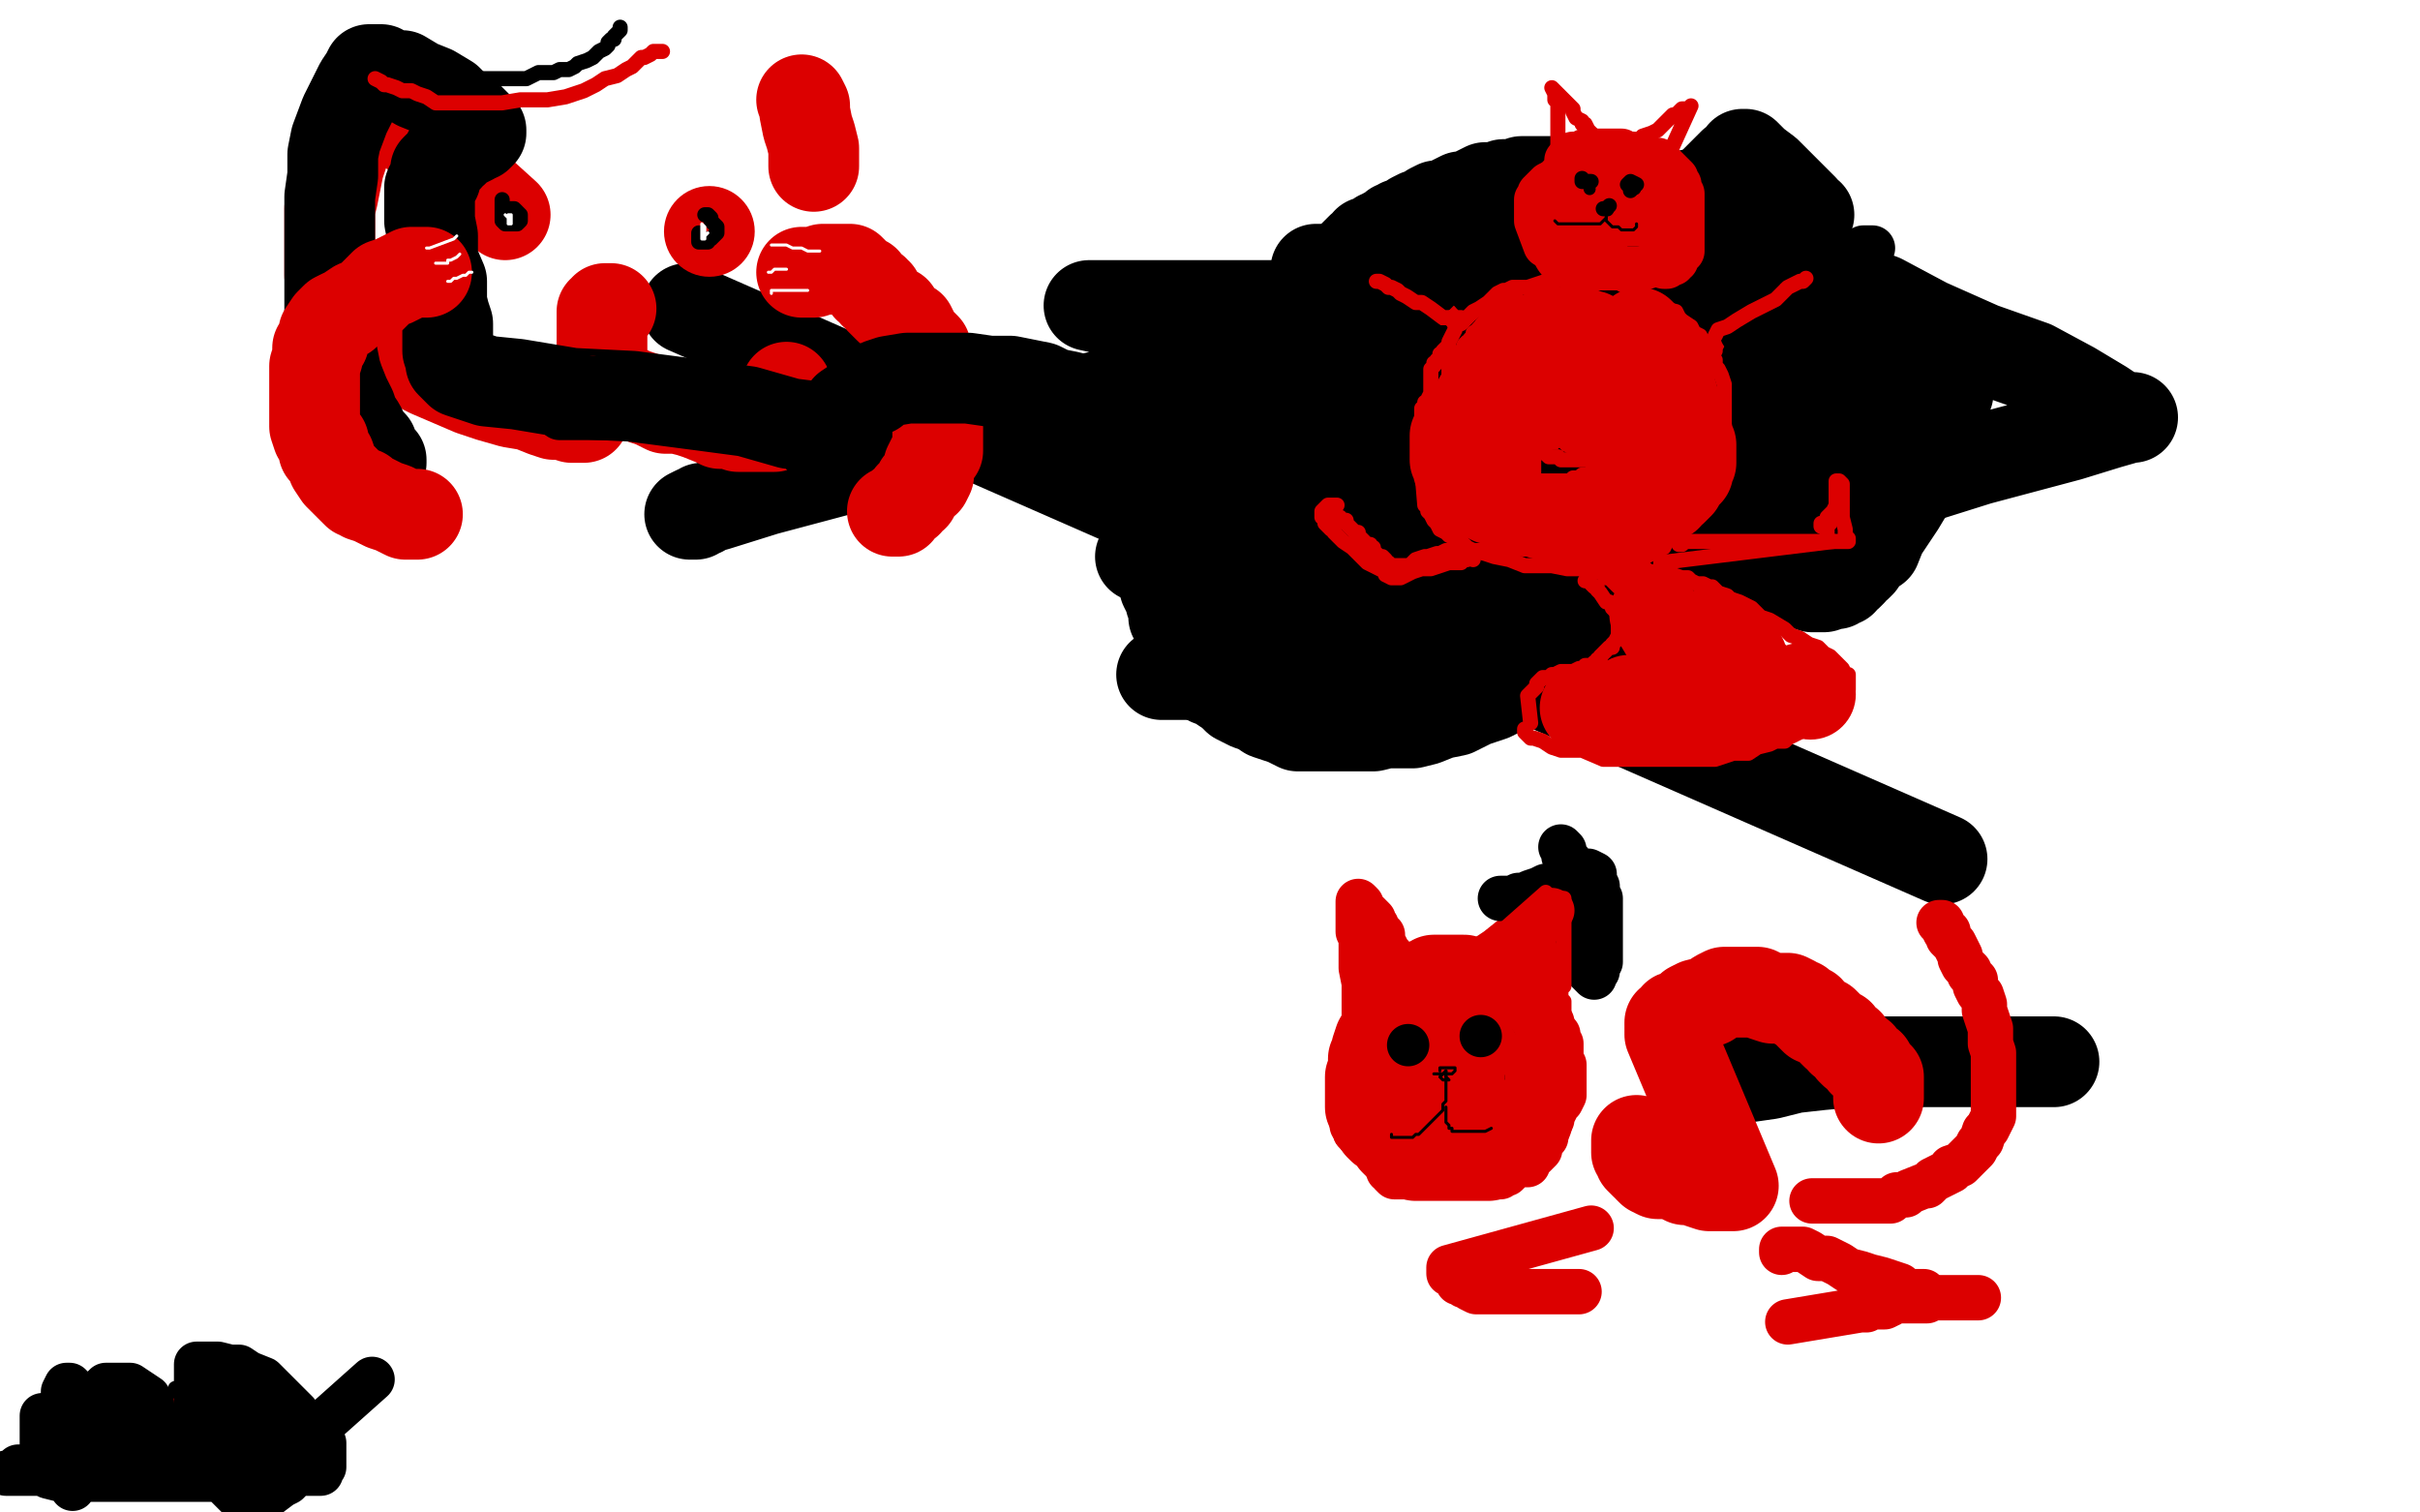 <?xml version="1.0" standalone="no"?>
<!DOCTYPE svg PUBLIC "-//W3C//DTD SVG 1.1//EN"
"http://www.w3.org/Graphics/SVG/1.1/DTD/svg11.dtd">

<svg width="800" height="500" version="1.1" xmlns="http://www.w3.org/2000/svg" xmlns:xlink="http://www.w3.org/1999/xlink" style="stroke-antialiasing: false"><desc>This SVG has been created on https://colorillo.com/</desc><rect x='0' y='0' width='800' height='500' style='fill: rgb(255,255,255); stroke-width:0' /><polyline points="600,154 600,155 600,155 600,156 600,156 600,157 600,157 600,158 600,159 600,160 600,161 601,162 602,162 603,162 604,162 605,161 606,161 608,160 610,159 612,159 613,159 614,158 615,157 615,155 615,153 613,152 613,151 612,150 611,150 611,148 609,147 609,146 608,146 607,144 606,144 606,143 605,143 604,143 603,143 602,143 601,143 616,167 615,167 614,167 613,167 612,167 611,167 608,167 607,167 605,167 604,167 603,167 602,167 601,166 600,165 599,164 598,164 597,164 597,163 596,162 595,162 595,161 594,161 594,160 593,160 592,159 591,158 590,157 589,156 589,155 588,154 588,152 587,151 587,150 587,148 587,147 587,146 586,145 586,143 586,142 586,141 586,140 586,139 586,138 586,137 586,136 587,136 588,136 589,136 590,135 591,135 592,134 594,133 596,133 597,133 599,132 600,132 601,132 602,132 603,131 604,131 605,131 606,131 607,131 608,131 609,131 610,131 611,131 613,131 613,132 614,132 615,132 616,133 617,133 617,134 618,134 619,134 620,134 621,135 622,135 622,136 623,136 623,137 623,138 623,140 623,141 623,142 623,143 623,144 623,145 623,146 623,148 623,150 623,151 623,153 623,154 623,155 623,156 622,157 622,159 621,159 621,160 621,161 620,161 620,162 619,163 618,165 617,166 616,168 615,168 614,169 613,169 611,170 610,170 608,170 607,171 605,171 604,171 603,172 602,172 600,172 599,172 598,172 597,172 596,171 595,170 594,170 592,169 591,168 589,167 588,166 588,165 587,165 586,164 585,163 584,163 583,162 583,161 582,161 582,160 582,158 582,156 582,155 582,154 582,152 582,151 582,149 582,148 582,147 582,146 582,145 582,144 583,143" style="fill: none; stroke: #dc0000; stroke-width: 30; stroke-linejoin: round; stroke-linecap: round; stroke-antialiasing: false; stroke-antialias: 0; opacity: 1.0"/>
<polyline points="523,148 524,147 524,147 525,146 525,146 527,146 527,146 528,146 528,146 530,146 530,146 531,145 531,145 532,145 532,145 533,145 534,145 536,145 537,144 538,144 539,144 540,144 541,144 542,144 543,144 544,144 545,144 546,144 544,144 544,143 543,142 542,142 541,141 539,140 537,140 535,139 533,138 530,137 527,137 524,136 522,135 519,134 517,134 515,134 513,134 512,133 511,133 509,133 508,133 507,133 506,133 505,133 503,133 502,133 501,133 500,133 499,133 498,133 497,134 495,135 493,136 492,137 491,138 491,139 490,139 490,140 489,140 489,141 488,142 488,143 487,145 487,147 486,149 485,151 485,153 485,154 485,155 484,156 484,159 484,161 484,162 484,164 484,165 484,167 484,168 485,170 485,171 485,173 487,175 487,177 488,178 489,180 491,181 491,182 493,183 494,184 495,185 496,186 497,187 499,188 501,189 503,189 504,190 505,190 506,190 508,190 509,190 511,190 513,190 514,190 516,190 517,190 518,190 519,190 520,190 521,190 522,190 523,190 524,190 525,190 526,190 526,189 527,189 528,188 529,188 530,187 531,187 532,186 532,185 533,185 533,184 534,184 535,183 536,182 536,181 537,181 537,180 537,178 537,177 537,176 537,175 537,174 537,172 537,171 537,170 537,168 537,166 537,164 538,163 538,162 538,161 538,160 539,159 539,158 540,158 540,157 541,156 542,156 543,155 545,155 546,154 547,154 548,153 549,153 551,153 552,153 553,153 554,153 555,153 556,153 557,153 561,187 562,186 563,186 564,185 565,185 565,184 566,183 567,182 567,181 567,180 567,179 567,178 566,177 565,176 565,174 565,173 564,172 564,171 563,170 562,170 560,171 558,171 557,171 556,171 555,171 554,171 553,171 552,171 551,171 549,171 547,171 545,171 541,171 537,169 533,168 527,166 524,165 521,165 518,164 516,163 513,162 510,162 507,161 505,160 504,159 503,159 502,159 501,159 500,158 499,158 500,157" style="fill: none; stroke: #dc0000; stroke-width: 30; stroke-linejoin: round; stroke-linecap: round; stroke-antialiasing: false; stroke-antialias: 0; opacity: 1.0"/>
<polyline points="560,190 559,190 559,190 557,190 557,190 556,190 556,190 554,190 554,190 553,190 553,190 552,190 551,190 550,190 549,190 548,190 547,190 546,190 545,190 543,190 542,190 541,190 540,190 539,188 539,187 538,184" style="fill: none; stroke: #dc0000; stroke-width: 30; stroke-linejoin: round; stroke-linecap: round; stroke-antialiasing: false; stroke-antialias: 0; opacity: 1.0"/>
<polyline points="559,145 559,144 559,144 559,143 559,143 558,142 558,142 557,142 557,142 557,141 556,140 556,139 555,139 554,137 553,137 552,137 551,136 550,135 549,135 546,133 545,132 544,132 543,131 541,130 540,130 539,130 538,130 537,129 537,128 536,128 535,127 533,126 532,125 530,124 529,123 528,123 527,122 526,122 525,122 524,121 523,121 522,121 521,121 520,120 519,120 517,120 516,119 515,119 477,141" style="fill: none; stroke: #dc0000; stroke-width: 30; stroke-linejoin: round; stroke-linecap: round; stroke-antialiasing: false; stroke-antialias: 0; opacity: 1.0"/>
<polyline points="520,121 519,121 519,121 518,121 518,121 517,121 517,121 515,120 515,120 514,120 514,120 513,120 513,120 512,120 512,120 510,120 510,120 509,119 509,119 508,119 506,119 504,119 502,119 501,119 500,119 499,119 498,119 497,120 496,121 496,122 496,123 495,123 494,124 493,125 493,126 492,126 491,127 491,128 490,129 490,130 488,131 488,132 487,132 487,133 486,134 485,135 485,136 485,137 485,138 485,140 484,140 483,141 483,142 482,143 482,144 482,145 481,145 480,147 479,148 478,149 477,148" style="fill: none; stroke: #dc0000; stroke-width: 30; stroke-linejoin: round; stroke-linecap: round; stroke-antialiasing: false; stroke-antialias: 0; opacity: 1.0"/>
<polyline points="497,124 496,124 496,124 495,124 495,124 494,124 494,124 493,124 493,124 492,124 492,124 491,124 491,124 490,124 490,124 489,124 488,124 487,124 486,124 485,124 484,124 483,124 482,124 481,124 480,124 479,124 478,124 477,124 476,125 475,126 474,127 473,128 472,129 471,131 470,131 470,132 469,133 467,135 466,136 464,137 464,138 463,139 462,141 462,142 462,143 461,145 461,146 460,146 460,148 460,149 460,150 460,151 460,153 460,154 460,155 460,156 461,158 461,159 461,160 462,161 462,162 463,163 464,164 465,165 465,166 466,167 466,168 467,169 468,170 469,170 469,171 470,171 471,173 472,173 472,174 473,174 474,174 475,175 476,175 477,176 478,177 479,178 480,178 481,179 482,179 483,179 485,181 486,181 487,182 488,182 488,183 489,183 490,183 491,183 492,183 494,184 496,184 497,184 498,184 499,183 500,183 501,183 502,183 503,183 504,182 505,182 506,182 507,181 508,181 509,181 510,181 511,181 512,181 513,181 514,181 516,181 517,181 518,181 519,181 520,181 523,181" style="fill: none; stroke: #dc0000; stroke-width: 30; stroke-linejoin: round; stroke-linecap: round; stroke-antialiasing: false; stroke-antialias: 0; opacity: 1.0"/>
<polyline points="564,187 512,190 512,190 510,190 509,190 508,190 507,190 506,190 505,190 504,190 503,190 502,190 501,190 500,190 499,190 498,190 497,190 496,190 495,190 494,190 492,190 491,189 490,189 489,189 487,188 486,188 485,188 484,188 483,187 481,186 480,185 479,185 478,184 477,183 476,183 475,182 473,181 472,180 471,180 470,179 469,178 467,178 466,177 465,176 464,176 463,175 462,174 462,173 460,173 460,172 459,171 457,171 457,170 456,170 456,169 455,169 454,168 454,167 453,167 453,166 452,166 452,165 452,164 452,163 451,161 451,160 451,158 451,157 451,155 451,154 451,152 451,150 451,149 451,148 451,147 451,146 451,144 451,143 451,142 451,141 451,140 451,139 451,137 451,136 451,135 452,133 452,132 453,132 453,131 453,130 453,129 454,129 454,128 455,127 456,126 457,126 458,124 460,123 461,123 462,122 463,121 464,121 466,120 467,120 468,119 469,119 470,118 471,118 472,118 473,117 475,117 475,116 476,116 477,116 478,116 479,115 480,115 481,115 482,115 483,115 484,115 485,115 486,115 487,115 488,115 490,115 492,115 493,115 494,115 495,115 493,115 492,115 490,115 488,115 486,115 485,115 484,115 483,115 482,115 481,115 480,115 479,115 478,115 477,115 476,115 475,115 474,115 473,115 472,115 471,115 470,115 468,115 467,115 466,115 465,115 464,115 463,115 462,116 461,116 459,117 457,117 456,118 455,119 454,119 453,120 452,120 451,121 450,122 449,123 447,123 447,124 446,125 445,126 443,127 442,127 441,128 440,129 440,131 439,131 439,132 438,134 437,135 437,136 436,138 436,140 435,141 435,142 435,144 435,146 435,147 435,148 435,150 435,151 435,152 435,153 435,154 435,156 436,156 436,157 437,159 438,159 438,161 439,162 440,163 440,164 441,165 441,166 442,166 443,168 444,169 444,170 445,171 445,172 447,173 448,175 448,176 449,178 449,179 451,181 452,182 452,183 453,183 454,184 455,184 455,185 457,186 458,186 459,186 460,187 461,187 462,187 463,187 464,187 465,187 466,187 467,187 468,187 469,187 470,187 471,187 473,187 474,187 475,187 476,187 477,187 478,187 479,187 480,187 481,187 482,187 483,187 484,187 485,187 486,187 487,187 488,187 489,187 490,187 491,187 492,187 493,187 494,187 495,187 496,187 497,187 498,187 499,187 500,187 501,187 502,187 504,187 506,187 509,187 513,187 517,187 523,188 528,188 534,188 538,188 541,188 544,188 545,188 546,188 547,188 548,188 551,187 552,187 554,187 555,186 557,186 558,186 559,186 560,186 561,186 560,186 559,186 557,187 556,187 555,187 553,188 551,189 548,189 546,190 544,191 542,191 541,191 539,191 537,191 536,191 535,191 534,191 532,192 530,192 529,192 527,193 524,194 523,194 522,194 521,194 520,194 518,194 516,194 515,194 513,194 512,194 458,193 457,193 456,193" style="fill: none; stroke: #dc0000; stroke-width: 30; stroke-linejoin: round; stroke-linecap: round; stroke-antialiasing: false; stroke-antialias: 0; opacity: 1.0"/>
<polyline points="456,192 455,192 455,192 454,191 454,191 453,190 453,190 450,189 450,189 449,189 448,188 448,187 447,187 446,186 445,185 445,184 444,183 443,182 441,180 440,179 440,178 439,178 439,177 438,177 438,176 438,175 437,175 436,174 436,173 435,172 435,171 434,170 433,168 433,167 432,166 432,164 431,164 431,163 430,161 430,160 430,159 431,158 432,158 432,157 432,156 432,155 432,153 432,152 432,151 432,149 433,148 433,147 433,146 433,145 433,144 433,143 433,142 433,141 433,140 433,139 433,138 433,137 433,136 433,135 434,134 434,133 434,132 435,131 436,129 437,128 439,127 441,123 444,121 446,119 447,118 448,117 450,115 451,115 451,114 452,113 453,113 454,113 455,112 457,111 458,110 459,109 461,108 463,107 464,107 465,106 466,106 467,105 468,105 469,105 471,104 472,104 474,104 475,104 476,104 477,104 478,104 479,104 480,104 481,104 484,104 485,104 487,104 488,104 490,105 492,105 493,105 495,105 496,105 497,105 498,105 500,106 501,106 502,106 503,106 504,107 505,107 506,107 507,107 508,107 508,108 510,109 511,109 512,110 513,110 515,111 515,112 517,112 518,112 518,113 519,113 521,114 522,114 523,115 525,116 526,117 527,117 528,118 529,119 531,120 531,121 533,122 534,122 535,123 536,124 538,125 540,126 540,127 541,127 541,128 542,128 543,128 544,129 545,129 545,130 546,130 546,131 548,132 549,133 550,134 552,135 553,136 554,137 554,138 555,138 556,139 557,140 558,141 558,142 559,142 560,143" style="fill: none; stroke: #dc0000; stroke-width: 30; stroke-linejoin: round; stroke-linecap: round; stroke-antialiasing: false; stroke-antialias: 0; opacity: 1.0"/>
<polyline points="607,171 606,170 606,170 606,169 606,169 605,168 605,168 605,167 605,167 604,165 604,165 603,162 603,162 602,160 602,160 601,158 601,158 600,156 599,154 599,151 598,150 598,149 597,147 596,145 596,144 595,143 595,142 595,141 594,140 593,139 593,137 592,136 591,135 590,133 589,132 588,130 587,129 586,128 585,126 584,125 584,123 582,121 581,119 581,120 581,121 581,122 582,123 582,125 582,126 582,127 582,129 582,131 583,132 584,133 584,136 585,137 585,138 585,140 586,142 586,143 586,144 586,145 586,146 586,147 587,149 587,150 587,151 587,152 587,154 587,155 587,157 587,158 587,160 587,161 587,162 587,163 587,164 587,166 587,168 587,169 587,170 587,172 587,173 587,174 587,176 587,177 587,178 587,180 588,180 588,181 588,183 589,184 589,185 590,186 591,187 593,189 595,191 596,192 598,193 599,194 600,194 601,194 602,194 603,194 606,193 607,193 608,192 609,192 609,191 611,190 612,189 612,188 614,187 615,186 617,183 620,181 622,176 624,173 628,167 631,162 632,160 635,157 637,154 638,151 640,148 640,146 642,143 643,141 643,139 643,138 643,136 643,134 643,132 644,130 644,129 644,127 644,124 644,123 644,122 644,121 644,120 644,119 643,118 642,118 641,118 639,118 638,118 637,118 635,118 632,118 629,119 627,120 624,120 622,121 621,121 617,122 614,122 611,122 608,122 605,122 603,122 602,122 602,123 603,124 605,125 607,127 608,127 608,128 609,130 610,132 611,134 612,137 612,138 612,140 612,141 612,142 612,143 612,144 612,145 613,146 613,147 615,149 615,150 616,151 617,151 618,152 619,153 620,154 621,154 622,154 623,153 625,151 626,147 627,142 627,139 627,135 627,131 626,128 624,126 622,122 620,120 620,118 619,117 618,117 618,116 618,117 618,119 618,122 618,125 618,128 618,130 618,132 618,133 617,134 616,136 615,138 615,139 614,139 614,140 613,142 612,143 611,145 609,146 609,147 608,149 607,150 605,152 605,153 603,155 602,157 601,158 600,161 599,162 598,164 598,166 597,168 596,169 596,170 595,172 594,172 594,173 593,175 593,176 591,178 591,180 590,181 588,182 588,184 587,184 585,186 584,189 583,189 582,190 581,192 580,193 579,195 579,197 577,200 576,201 575,202 574,204 572,205 572,207 570,209 570,210 568,211 567,213 566,213 565,215 563,216 562,217 561,217 559,218 557,218 556,218 555,218 554,218 553,218 552,218 551,218 550,218 549,218 546,218 433,97 435,95 436,94 437,93 438,92 440,91 441,90 442,90 443,88 446,87 448,86 450,84 452,83 454,83 456,82 457,81 460,81 462,80 464,79 466,78 468,78 470,78 471,78 474,77 476,77 477,77 480,77 482,77 484,77 486,77 489,77 492,77 493,77 496,77 497,77 499,77 501,77 503,77 504,77 505,77 506,77 508,77 509,77 511,77 513,77 514,77 515,77 516,77 517,77 518,77" style="fill: none; stroke: #000000; stroke-width: 30; stroke-linejoin: round; stroke-linecap: round; stroke-antialiasing: false; stroke-antialias: 0; opacity: 1.0"/>
<polyline points="559,357 560,356 560,356 561,356 561,356 564,356 564,356 567,356 567,356 571,356 571,356 578,356 578,356 585,355 585,355 593,353 593,353 602,352 602,352 613,351 613,351 622,351 622,351 633,351 633,351 641,351 650,351 657,351 662,351 669,351 672,351 675,351 677,351 679,351" style="fill: none; stroke: #000000; stroke-width: 30; stroke-linejoin: round; stroke-linecap: round; stroke-antialiasing: false; stroke-antialias: 0; opacity: 1.0"/>
<polyline points="431,135 424,140 424,140 424,141 424,142 424,143 424,144 424,145 424,146 424,147 424,148 424,149 424,150 424,151 425,152 426,153 426,154 426,155 426,156 426,157 426,159 426,160 426,161 425,161 424,162 423,162 422,162 422,163 423,163 423,164 423,166 423,167 423,168 424,169 424,170 424,171 425,172 425,173 425,174 425,175 426,175 426,176 427,177 427,178 428,179 429,180 429,181 430,182 431,183 432,184 432,185 433,186 433,187 433,188 433,189 434,189 434,190 435,190 435,191 436,192 437,193 438,194 439,194 440,195 441,195 441,196 442,196 442,197 443,197 444,197 445,198 446,198 446,199 447,199 448,199 449,200 450,200 452,200 452,201 453,201 455,201 456,201 457,201 458,201 459,201 460,201 461,201 462,201 463,201 465,201 465,202 466,202 467,202 468,202 469,203 470,203 472,203 473,203 473,204 475,204 477,205 478,205 479,205 480,205 481,205 482,205 483,205 484,205 485,205 487,205 488,205 489,205 490,205 491,205 492,205 493,205 494,205 495,205 496,205 497,205 498,205 499,206 500,206 501,207 502,208 501,208 500,208 499,208 498,208 497,208 496,208 495,208 494,208 493,208 492,208 491,208 490,208 489,208 487,208 486,208 485,208 484,208 483,208 482,208 481,208 480,208 479,208 478,208 477,208 476,208 475,208 474,208 473,208 472,208 471,208 470,208 469,208 467,208 466,208 465,208 464,208 463,208 462,208 461,208 460,208 459,208 458,208 456,208 418,190 418,189 417,188 416,187 416,186 415,185 415,184 415,183 415,182 415,181 415,180 415,179 415,178 415,176 415,175 415,172 415,170 415,169 415,167 415,166 415,164 415,163 415,162 415,161 415,160 415,159 415,157 415,156 415,155 415,153 415,152 415,151 415,150 415,149 415,148 415,147 415,146 415,145 416,144 416,143 418,141 419,140 420,139 421,137 422,136 423,135 424,134 425,133 426,132 427,132 425,132 423,132 422,132 421,132 418,133 415,134 413,134 412,135 411,136 410,136 409,137 408,138 407,138 407,139 406,139 406,140 405,141 405,142 405,143 404,143 404,145 403,146 403,147 403,148 403,150 403,151 403,152 403,153 403,154 403,155 403,156 403,157 403,158 403,159 403,160 403,162 403,164 403,165 403,167 403,168 403,170 403,171 403,172 404,174 404,175 404,176 404,177 404,178 404,179 404,180 404,181 404,182 405,184 406,186 406,187 407,188 408,190 409,191 409,193 410,194 411,195 411,196 412,197 413,199 414,200 415,201 416,202 418,204 419,205 420,207 421,207 421,208 422,208 422,209 423,210 424,210 425,211 426,211 427,212 428,213 429,213 430,213 431,214 432,214 433,214 434,214 436,214 436,215 437,215 438,215 440,215 441,215 442,215 443,215 444,215 444,216 446,216 448,216 449,216 450,216 451,216 452,216 454,216 455,216 456,216 457,216 458,216 460,216 461,216 462,216 464,216 465,216 467,217 469,217 470,217 472,217 473,217 475,217 476,217 477,217 478,217 480,217 481,217 483,217 484,217 485,217 486,217 487,217 488,217 490,217 491,217 492,217 493,217 494,217" style="fill: none; stroke: #dc0000; stroke-width: 30; stroke-linejoin: round; stroke-linecap: round; stroke-antialiasing: false; stroke-antialias: 0; opacity: 1.0"/>
<polyline points="554,179 554,180 554,180 554,181 554,181 555,182 555,182 555,183 555,183 555,184 555,184 569,156 569,154 569,153 569,152 569,151 569,150 569,148 569,147 569,146 569,145 569,144 569,143 568,142 568,141 567,141 566,140 566,139 565,138 564,138 563,136 562,135 560,133 559,132 558,130 556,128 555,127 554,127 554,126 553,125 552,125 551,124 549,123 548,123 547,122 545,121 543,120 541,119 539,117 537,117 536,117 534,115 533,115 531,114 530,113 528,112 526,112 524,111 522,110 521,110 518,109 517,109 516,108 515,108 515,107 514,107 513,107 512,107 512,106 511,106 510,105 508,104 506,104 505,103 504,103 502,102 501,102 500,101 499,101 498,101 495,100 493,100 491,100 488,99 486,99 485,99 483,99 482,99 481,99 480,99 479,99 478,99 477,99 476,99 475,99 474,99 473,99 472,99 471,99 470,99 469,99 470,98 471,97 472,94 472,93 472,92 472,90 473,88 473,87 474,87 475,87 476,87 477,87 478,87 480,87 482,87 485,87 488,87 491,87 493,87 496,87 498,87 501,87 503,87 504,87 506,87 509,87 511,87 512,87 513,87 514,87 516,87 517,87 519,88 520,88 522,89 523,89 524,90 526,91 527,91 529,92 531,93 533,93 534,94 536,95 537,96 538,97 539,97 540,98 542,99 542,100 544,100 545,102 547,102 549,104 550,105 552,106 552,107 553,107 554,108 555,108 556,109 556,110 558,111 559,112 561,113 562,115 563,115 564,117 565,117 565,118 566,118 567,119 568,119 568,120 569,121 571,122 571,123 572,124 573,125 574,127 575,127 575,128 576,129 576,130 576,131 576,133 576,134 576,136 576,137 576,139 576,140 576,141 576,143 576,144 575,145 575,146 574,147 574,149 573,150 572,151 572,152 570,154 569,155 569,156 569,157 569,158 568,159 568,160 568,163 567,163 567,165 566,166 565,168 565,170 564,171 564,172 564,173 564,174 564,175 564,176 564,177 564,178 564,179 564,180 564,181 563,181 562,182 562,183 561,183 561,184 560,184 559,184 558,184 557,185 558,185 560,185 564,183 566,182 569,181 572,181 574,180 577,179 578,178 579,178 579,177 579,176 579,175 579,174 580,173 581,171 582,169 583,167 584,166 584,164 584,162 584,160 584,159 584,158 584,156 584,154 584,153 584,152 584,150 584,149 584,147 584,146 584,144 584,143 584,142 584,140 584,139 584,138 583,136 582,134 580,132 578,130 577,128 576,127 575,125 573,123 572,122 571,121 570,120 569,119 568,118 567,117 565,115 564,114 562,112 561,111 560,110 559,109 557,108 557,107 556,107 555,105 554,105 553,104 552,104 552,103 551,103 551,102 550,101 549,101 548,100 547,99 546,98 545,98 545,97 544,97 544,96 542,95 540,94 540,93 539,93 538,92 535,90 534,90 533,90 532,89 531,88 529,87 529,86 528,86 527,85 526,85 526,84 525,84 524,84 523,83 469,82 468,82 467,82 466,82 465,82 466,82 467,82 468,81 469,81 471,80 472,80 473,79 474,78 475,78 476,77 477,77 477,76 479,75 480,74 481,73 482,73 483,73 485,72 486,72 487,72 488,72 489,72 490,72 493,72 494,72 495,72 496,72 499,72 501,72 503,72 504,72 505,72 508,72 509,72 510,72 511,72 512,72 513,72 514,72 515,72 517,72 518,72 520,72" style="fill: none; stroke: #dc0000; stroke-width: 30; stroke-linejoin: round; stroke-linecap: round; stroke-antialiasing: false; stroke-antialias: 0; opacity: 1.0"/>
<polyline points="447,86 447,85 447,85 448,84 448,84 450,82 450,82 452,81 452,81 452,80 452,80 453,80 453,80 455,79 455,79 456,78 456,78 457,78 457,78 458,77 459,77 461,76 461,75 463,75 463,74 464,74 466,73 467,72 469,71 471,71 473,69 475,68 477,68 479,67 483,65 485,65 487,64 489,63 491,62 492,62 494,62 495,62 497,61 498,61 500,61 503,60 505,60 507,60 510,60 512,60 514,60 517,60 518,60 519,60 520,60 522,60 524,60 525,61 527,62 528,62 530,63 531,64 533,64 534,65 535,66 536,66 537,66 538,67 540,67 540,68 542,69 543,69 544,70 547,71 548,72 550,74 552,74 553,75 556,209" style="fill: none; stroke: #000000; stroke-width: 30; stroke-linejoin: round; stroke-linecap: round; stroke-antialiasing: false; stroke-antialias: 0; opacity: 1.0"/>
<polyline points="512,220 511,221 511,221 510,222 510,222 509,223 509,223 506,224 506,224 505,225 505,225 503,226 503,226 497,228 497,228 493,230 493,230 487,232 487,232 481,235 481,235 476,236 476,236 471,238 467,239 461,239 458,239 454,240 451,240 448,240 445,240 443,240 440,240 438,240 435,240 433,240 431,240 429,240 427,239 425,238 422,237 419,236 416,234 413,233 409,231 407,229 404,227 403,226 400,225 399,223 397,221 396,220 395,219 393,218 393,216 391,212 390,210 390,208 390,206 388,204 388,201 387,199 387,198 386,196 385,194 385,192 385,190 384,187 383,184 383,180 383,177 383,173 383,169 383,165 383,162 384,157 386,153 387,150 387,147 387,144 388,141 389,140 389,138 389,136 389,135 390,134 391,132 391,130 392,128 394,126 394,124 396,122 396,121 397,119 398,119 398,118 399,118 399,116 400,116 401,115 402,114 404,113 406,113 408,113 410,112 412,111 414,110 415,110 416,109 418,109 419,109 420,109 421,109 422,110 423,110 424,111 425,111 426,112 428,113 429,113 430,113 431,114 433,115 434,116 435,116 436,117 437,118 438,119 439,119 439,120 440,120 441,121 443,122 443,123 444,123 444,124 445,125 446,126 447,126 448,127 449,127 451,129 452,130 453,130 453,131 454,132 456,133 457,134 458,135 460,136 461,137 462,138 463,139 464,140 466,142 468,143 469,144 470,145 472,147 473,148 474,149 476,151 477,151 477,152 479,154 480,155 481,156 482,157 483,159 484,159 484,161 486,162 487,163 488,164 490,165 491,167 492,167 494,169 496,171 497,172 500,174 501,175 502,176 504,177 505,179 507,180 508,181 509,183 511,184 512,186 515,188 516,189 517,191 520,193 522,196 524,197 526,198 526,199 527,200 529,202 531,204 532,206 536,208 537,210 539,211 543,214 544,214 545,216 548,217 548,218 549,218 551,219 551,220 553,221 554,222 553,221" style="fill: none; stroke: #000000; stroke-width: 30; stroke-linejoin: round; stroke-linecap: round; stroke-antialiasing: false; stroke-antialias: 0; opacity: 1.0"/>
<polyline points="227,102 642,284 642,284" style="fill: none; stroke: #000000; stroke-width: 30; stroke-linejoin: round; stroke-linecap: round; stroke-antialiasing: false; stroke-antialias: 0; opacity: 1.0"/>
<polyline points="466,139 466,138 466,138 466,137 466,137 466,135 466,135 466,134 466,134 465,133 465,133 465,132 465,132 464,132 464,131 462,130 462,129 460,127 459,126 458,124 457,122 455,121 454,119 452,118 452,117 451,117 450,116 448,114 447,113 446,112 445,110 444,109 443,107 443,105 441,103 440,100 439,96 438,94 437,92 437,91 436,89 435,89" style="fill: none; stroke: #000000; stroke-width: 30; stroke-linejoin: round; stroke-linecap: round; stroke-antialiasing: false; stroke-antialias: 0; opacity: 1.0"/>
<polyline points="541,377 541,378 541,378 541,379 541,379 541,380 541,380 541,381 541,381 542,382 542,382 542,383 542,383 543,384 544,385 545,385 545,386 546,387 548,388 549,388 550,388 551,388 552,388 555,389 557,390 558,390 560,390 562,391 565,392 566,392 567,392 569,392 570,392 571,392 572,392 573,392 552,342" style="fill: none; stroke: #dc0000; stroke-width: 30; stroke-linejoin: round; stroke-linecap: round; stroke-antialiasing: false; stroke-antialias: 0; opacity: 1.0"/>
<polyline points="552,339 552,338 552,338 554,337 554,337 554,336 554,336 557,335 557,335 559,333 559,333 561,332 561,332 565,331 565,331 568,329 568,329 570,328 570,328 571,328 571,328 573,328 573,328 574,328 574,328 575,328 575,328 576,328 576,328 577,328 577,328 578,328 578,328 580,328 580,328 581,328 583,329 586,330 588,330 590,330 591,330 593,331 594,332 595,332 596,333 598,334 598,335 600,337 603,338 604,339 607,342 608,342 609,344 611,345 612,347 613,348 615,349 616,351 618,352 619,354 620,355 620,356 621,356 621,357 621,358 621,359 621,360 621,361 621,362 621,363" style="fill: none; stroke: #dc0000; stroke-width: 30; stroke-linejoin: round; stroke-linecap: round; stroke-antialiasing: false; stroke-antialias: 0; opacity: 1.0"/>
<polyline points="487,343 486,343 486,343 486,342 486,342 486,340 486,340 486,338 486,338 486,334 486,334 487,332 487,332 487,330 487,330 487,328 487,328 487,327 487,327 487,326 487,326 487,325 486,325 485,325 484,324 481,324 480,324 479,324 478,324 477,324 476,324 474,324 473,325 472,325 471,327 470,328 469,328 467,330 466,331 465,331 465,332 464,333 463,335 461,336 461,337 460,338 459,340 458,341 457,343 456,344 455,347 455,348 454,350 454,352 454,354 453,356 453,357 453,358 453,360 453,361 453,363 453,365 453,366 454,367 455,370 456,371 456,372 457,373 458,373 460,375 461,377 462,378 464,379 465,381 466,381 467,381 468,382 469,382 470,382 471,382 472,382 473,382 475,382 476,382 477,382 478,382 479,382 480,382 482,382 485,382 487,382 488,382 489,382 490,382 491,382 492,382 493,381 494,380 495,380 496,379 497,378 498,377 499,376 500,376 502,375 502,374 503,373 503,372 504,370 505,370 504,369" style="fill: none; stroke: #dc0000; stroke-width: 30; stroke-linejoin: round; stroke-linecap: round; stroke-antialiasing: false; stroke-antialias: 0; opacity: 1.0"/>
<polyline points="641,305 642,305 642,305 642,306 642,306 643,308 644,308 644,310 645,311 646,312 647,314 648,316 648,317 649,319 651,321 651,322 653,324 653,326 654,328 655,329 656,332 656,333 656,334 657,337 658,340 658,342 658,345 659,348 659,352 659,355 659,357 659,359 659,361 659,363 659,365 659,367 659,368 659,369 658,371 657,373 656,374 655,377 654,378 653,380 651,382 650,383 648,385 645,386 645,387 643,388 641,389 639,390 637,392 636,392 631,394 630,395 627,395 625,397 623,397 622,397 620,397 619,397 617,397 616,397 614,397 613,397 611,397 609,397 608,397 607,397 604,397 603,397 601,397 600,397 599,397" style="fill: none; stroke: #dc0000; stroke-width: 15; stroke-linejoin: round; stroke-linecap: round; stroke-antialiasing: false; stroke-antialias: 0; opacity: 1.0"/>
<polyline points="461,320 461,319 461,319 461,318 461,318 460,316 460,316 459,315 459,315 457,311 457,311 457,309 457,309 455,308 455,308 455,306 455,306 454,305 454,305 454,304 454,304 453,303 453,303 452,302 451,301 450,300 450,299 449,298 449,300 449,302 449,304 449,306 449,308 450,310 450,313 450,314 450,317 450,320 451,325 451,328 451,331 451,334 451,335 451,336 451,338 451,340" style="fill: none; stroke: #dc0000; stroke-width: 15; stroke-linejoin: round; stroke-linecap: round; stroke-antialiasing: false; stroke-antialias: 0; opacity: 1.0"/>
<polyline points="483,323 483,322 483,322 485,322 485,322 487,320 487,320 489,319 489,319 492,316 492,316 495,314 495,314 500,310 500,310 505,305 508,302 512,300 513,298 515,298 515,297 516,297 516,296 516,295 517,295 517,294 517,295 517,296 516,297 515,299 515,300 514,301 514,304 513,305 512,306 512,308 512,311 511,313 509,316 508,319 508,322 507,324 505,326 505,327 504,328" style="fill: none; stroke: #dc0000; stroke-width: 15; stroke-linejoin: round; stroke-linecap: round; stroke-antialiasing: false; stroke-antialias: 0; opacity: 1.0"/>
<polyline points="526,406 479,419 479,419 479,421 479,421 481,422 482,424 483,424 484,425 485,425 486,426 488,427 489,427 490,427 493,427 495,427 497,427 499,427 501,427 503,427 505,427 508,427 511,427 513,427 514,427 515,427 516,427 517,427 518,427 519,427 520,427 521,427 522,427" style="fill: none; stroke: #dc0000; stroke-width: 15; stroke-linejoin: round; stroke-linecap: round; stroke-antialiasing: false; stroke-antialias: 0; opacity: 1.0"/>
<polyline points="589,414 589,413 589,413 590,413 590,413 591,413 591,413 592,413 592,413 594,413 594,413 596,413 596,413 598,414 601,416 604,416 608,418 611,420 615,421 618,422 622,423 625,424 628,425 629,426 632,427 634,427 636,427 637,428 640,429 642,429 645,429 648,429 651,429 652,429 654,429 653,429 652,429 650,429 648,429 645,429 643,429 639,429 637,430 634,430 632,430 629,430 626,430 625,431 623,432 622,432 620,432 618,432 617,433 615,433 591,437" style="fill: none; stroke: #dc0000; stroke-width: 15; stroke-linejoin: round; stroke-linecap: round; stroke-antialiasing: false; stroke-antialias: 0; opacity: 1.0"/>
<polyline points="513,338 513,339 513,339 513,340 513,340 513,341 513,341 513,343 513,343 514,344 514,344 514,345 514,345 514,347 514,347 514,348 514,348 514,350 514,350 514,351 514,352 514,353 514,354 514,355 513,356 513,358 512,360 511,362 511,363 510,363 510,364 509,365 509,366 509,367 508,368" style="fill: none; stroke: #dc0000; stroke-width: 15; stroke-linejoin: round; stroke-linecap: round; stroke-antialiasing: false; stroke-antialias: 0; opacity: 1.0"/>
<polyline points="497,341 498,341 498,341 500,341 500,341 501,343 501,343 502,346 502,346 502,348 502,348 503,351 503,351 504,353 504,353 504,355 504,355 482,359 482,359 481,359 481,359 480,359 479,359 478,359 477,359 477,358 476,357 475,357 475,356 475,355 475,354 475,353 475,352 474,352 473,351 472,351 472,352 471,352 471,353 470,353 470,355 470,356 470,357 470,359 470,360 470,361 470,363 471,363 471,364 472,364 473,365 475,366 476,366 477,367 478,367 479,367 480,368 481,368 483,368 484,368 485,368 487,368 488,368 489,368 490,368 491,368 492,368 493,368 494,368 495,368 496,367 497,366 498,366 499,366 499,365 500,364 500,363 501,360 502,358 502,356 504,354 504,353 504,352 505,351 505,348 505,346 505,344 505,343 505,341 505,339 505,338 505,337 505,336 504,335 504,334 503,333 503,332 503,331 504,331 505,331 506,331 507,332 508,332 508,333 509,333 509,334 510,335 511,335 511,336 511,337 512,338 512,339 513,339 513,340 514,341 515,342 515,343 515,344 516,345 516,346 516,347 516,348 516,349 516,351 517,352 517,353 517,354 517,355 517,356 517,357 517,358 517,359 517,360 517,361 517,362 516,364 515,365 514,367 513,369 513,370 512,371 512,372 511,372 511,373 511,375 511,376 510,377 509,378 509,379 509,380 508,381 507,382 506,382 506,383 505,383 505,385 504,385 503,385 502,385 500,386 499,387 498,388 497,388 496,389 495,389 494,389 493,389 492,389 491,389 490,389 489,389 488,389 486,389 485,389 483,389 482,389 480,389 479,389 478,389 477,389 476,389 475,389 474,389 473,389 472,389 471,389 469,389 468,389 467,389 466,389 464,389 463,389 462,389 461,389 460,388 460,387 459,387" style="fill: none; stroke: #dc0000; stroke-width: 15; stroke-linejoin: round; stroke-linecap: round; stroke-antialiasing: false; stroke-antialias: 0; opacity: 1.0"/>
<polyline points="470,380 469,380 469,380 468,380 468,380 467,380 467,380 467,379 467,379 466,379 466,379 465,379 465,379 464,379 463,379 462,379 461,379 460,379 459,379 458,379 457,379 456,379 455,379 454,379 453,378 452,377 451,377 450,376 449,375 448,374 448,373 448,372 448,371 448,370 448,369 448,368 448,367 448,366 448,364 448,363 448,362 448,360 448,359 448,358 448,357 448,356 448,355 448,354 448,353 449,352 449,350 449,349" style="fill: none; stroke: #dc0000; stroke-width: 15; stroke-linejoin: round; stroke-linecap: round; stroke-antialiasing: false; stroke-antialias: 0; opacity: 1.0"/>
<polyline points="483,345 487,347 487,347 489,348 489,348 490,348 490,348 490,349 491,349 492,350 492,351 493,351 494,352 495,353 496,353 496,354 496,355 496,356 496,357 496,359 496,360 496,361 496,362 495,362 495,363 494,364 493,365 492,366 492,367 491,367 490,368 489,369 488,370 486,371 485,371 484,371 483,371 482,371 480,371 479,371 478,371 477,371 475,371 473,371 472,370 471,368 469,367 468,366 466,365 465,364 463,363 462,362 461,361 461,360 460,359 460,358 460,357 460,355 460,353 460,351 460,350 460,348 461,347 461,346 462,345 463,343 463,342 464,342 465,341 465,340 467,340 468,339 469,338 471,337 471,336 472,336 473,335 474,335 475,335 476,335 477,335 478,335 479,335 480,335 482,335 484,335 485,336 486,336 488,337 490,338 492,339 493,340 495,341 496,341 497,342 498,343 499,344 500,345 501,345 501,346 502,347 503,348 504,348 504,349 505,350 505,352 505,353 505,354 505,355 505,356 505,358 505,360 505,361 505,362 505,363 505,365 505,366 505,367 505,368 505,369 505,371 505,372 505,373 505,375 505,376 505,377 504,377 503,379 502,380 501,381 500,382 499,382 497,382 495,383 493,383 490,383 489,383 488,383 487,383 486,383 485,383 484,383 483,383 482,383 480,383 478,383 475,382 474,382 473,382 471,381 469,380 468,380 467,379 466,378 464,378 464,377 462,376 461,376 460,375 459,374 458,373 456,372 455,372 454,371 453,370 453,369 452,369 452,368 452,367 451,366 451,365 451,364 451,363 451,362 451,361 451,360 451,359 451,358 451,356 451,355 451,353 451,352 451,351 452,349 452,347 454,346 454,345 455,344 456,343 456,342 457,341 457,340 459,338 461,336 461,335 462,334 463,334 464,333 465,333 466,332 467,332 467,331 468,331 469,331 469,330 471,330 472,330 475,330 478,329 480,329 483,329 485,329 487,329 489,329 490,329 491,329 492,329 493,329 496,330 498,331 499,332 501,333 502,333 503,334 505,335 506,336 507,337 508,337 509,338 509,339 509,340 509,341 509,342 509,343 509,345 509,346 509,347 509,349 509,350 509,351 509,352 509,353" style="fill: none; stroke: #000000; stroke-width: 5; stroke-linejoin: round; stroke-linecap: round; stroke-antialiasing: false; stroke-antialias: 0; opacity: 1.0"/>
<polyline points="496,297 498,297 498,297 500,297 500,297 502,296 502,296 504,296 504,296 506,295 506,295 509,294 509,294 511,293 511,293 513,293 513,293 514,293 514,293 515,292 515,292 516,291 519,290 520,289 521,289 524,289 525,288 527,289 527,291 528,293 528,295 528,296 529,297 529,298 529,299 529,301 529,302 529,303 529,305 529,307 529,308 529,309 529,310 529,311 529,312 529,313 529,314 529,316 529,317 529,318 528,319 528,320 528,321 527,322 527,323 525,321 525,320 525,319 524,316 524,315 523,314 523,312 522,311 522,309 522,308 522,306 521,304 521,303 521,301 521,299 521,298 521,297 521,296 521,294 521,293 520,291 519,289 519,288 519,286 519,285 518,284 517,283 517,282 517,281 516,280" style="fill: none; stroke: #000000; stroke-width: 15; stroke-linejoin: round; stroke-linecap: round; stroke-antialiasing: false; stroke-antialias: 0; opacity: 1.0"/>
<polyline points="500,318 500,317 500,317 501,316 501,316 501,315 501,315 502,315 502,315 503,314 503,314 504,312 504,312 504,311 504,311 506,310 506,310 507,308 507,308 509,306 509,305 511,303 511,302 512,302 513,301" style="fill: none; stroke: #dc0000; stroke-width: 15; stroke-linejoin: round; stroke-linecap: round; stroke-antialiasing: false; stroke-antialias: 0; opacity: 1.0"/>
<polyline points="494,310 511,295 511,295" style="fill: none; stroke: #dc0000; stroke-width: 5; stroke-linejoin: round; stroke-linecap: round; stroke-antialiasing: false; stroke-antialias: 0; opacity: 1.0"/>
<polyline points="517,297 517,298 517,298 517,300 517,300 517,302 517,302 517,303 517,303 517,304 517,304 517,306 517,306 517,308 517,308 517,310 517,310 517,311 517,311 517,313 517,313 517,315 517,317 517,319 517,320 517,322 517,323 517,325 517,326 516,327 516,328 516,329 516,330 517,331 517,332 517,333 517,334 517,335 517,336 517,337 517,339 517,340 517,341 517,342 517,343 517,344 518,345" style="fill: none; stroke: #dc0000; stroke-width: 5; stroke-linejoin: round; stroke-linecap: round; stroke-antialiasing: false; stroke-antialias: 0; opacity: 1.0"/>
<polyline points="500,340 501,340 501,340 501,341 501,341 502,342 502,342 503,344 503,344 503,345 503,345 504,348 504,348 505,351 505,351 505,353 505,353 505,354 505,354 505,355 505,355 505,356 505,354 505,353 505,350 505,348 505,345 505,343 505,341 505,338 505,337 504,336 503,334 502,333 501,333 501,332 500,332 498,332 495,332 492,331 488,330 485,330 483,330 481,329 479,329 477,328 476,328 475,328 473,328 471,328 469,328 467,328 466,328 465,329 463,330 461,331 460,332 459,333 458,334 458,335 457,335 456,336 456,337 455,337 455,338 454,339 454,340 454,341 454,342 454,343 454,344 454,345 454,346 454,347 454,348 454,349 454,350 454,351 454,353 454,355 454,356 454,357 454,358 454,359 454,360 454,361 455,363 456,364 457,366 458,366 458,367 459,367 459,368 460,368 461,370 462,370 462,371 463,371 466,373 467,374 468,374 470,374 471,375 472,375 474,375 476,376 478,376 481,376 483,376 485,376 487,376 490,376 491,376 492,376 493,376 493,375 494,375 494,374 496,373 497,372 500,371 501,370 502,369 503,369 504,368 505,367 506,367 506,368 506,370 506,371 506,373 505,374 504,375 504,376 503,377 502,378 502,379 501,380 500,380 500,381 499,381 498,381 497,381 496,381 495,381 494,381 493,381 492,381 491,381 490,381 489,381 488,381 486,381 485,381 484,381 483,381 481,381 479,381 476,381 474,381 470,381 467,381 464,381 461,381 460,381 458,381 457,380 456,379 455,379 454,378 452,377 450,376 449,375 448,374 448,372 447,372 447,371 447,370 446,368 446,367 446,366 446,365 446,364 446,362 446,361 446,360 446,359 446,356 447,355 448,353 448,352 449,351 450,350 451,347 453,345 454,343 456,341 458,339 459,337 460,336 461,334 462,334 463,333 465,331 466,330 467,330 468,330 470,330 471,330 473,332 475,333 477,335 478,336 480,337 480,338 482,339 482,341 482,342 482,343 482,345 482,347 482,348 482,350 482,352 482,354 482,357 482,358 482,360 482,361 481,362 480,362 479,362 477,362 475,362 473,362 472,362 472,361 472,359 472,357 472,354 472,351 493,363" style="fill: none; stroke: #dc0000; stroke-width: 15; stroke-linejoin: round; stroke-linecap: round; stroke-antialiasing: false; stroke-antialias: 0; opacity: 1.0"/>
<polyline points="490,357 490,356 490,356 490,354 490,354 490,353 490,353 490,351 490,351 490,348 490,348 490,345 490,345 490,343 490,343 490,341 490,341 490,339 490,339 490,338 490,338 490,336 490,336 489,336 485,335 481,335 477,335 473,335 471,335 470,335 469,336 469,337 468,337 468,338 467,338 467,339 466,340 466,342 466,344 465,345 465,346 464,348 463,348 463,349 463,350 463,351 463,352 463,353 463,354 463,355 463,356 464,357 465,358 466,358 467,358" style="fill: none; stroke: #dc0000; stroke-width: 15; stroke-linejoin: round; stroke-linecap: round; stroke-antialiasing: false; stroke-antialias: 0; opacity: 1.0"/>
<polyline points="463,349 469,348 469,348" style="fill: none; stroke: #000000; stroke-width: 15; stroke-linejoin: round; stroke-linecap: round; stroke-antialiasing: false; stroke-antialias: 0; opacity: 1.0"/>
<polyline points="491,345 494,345 494,345" style="fill: none; stroke: #000000; stroke-width: 15; stroke-linejoin: round; stroke-linecap: round; stroke-antialiasing: false; stroke-antialias: 0; opacity: 1.0"/>
<polyline points="464,347 470,346 470,346" style="fill: none; stroke: #dc0000; stroke-width: 15; stroke-linejoin: round; stroke-linecap: round; stroke-antialiasing: false; stroke-antialias: 0; opacity: 1.0"/>
<polyline points="469,347 468,347 468,347 468,348 468,348 467,349 467,349 467,350 467,350 466,352 466,352 465,354 465,354 465,355 465,355 464,356 464,356 463,357 462,357 461,357 461,356 460,355 459,354 459,353 458,352 457,350 457,349 456,347 455,345 456,345 457,345 458,346 459,347 460,348 461,349 462,349 462,351 463,351 463,352 464,352 465,352 466,352 467,352 469,352 470,352 471,352 472,352 473,353 474,354 475,354 476,356 477,357 477,359 478,361 478,363 478,365 479,366 479,368 479,369 480,370 481,371 482,372 483,373 484,374 485,375 486,376" style="fill: none; stroke: #dc0000; stroke-width: 15; stroke-linejoin: round; stroke-linecap: round; stroke-antialiasing: false; stroke-antialias: 0; opacity: 1.0"/>
<circle cx="465.5" cy="345.5" r="7" style="fill: #000000; stroke-antialiasing: false; stroke-antialias: 0; opacity: 1.0"/>
<polyline points="493,343 496,348 496,348 495,348 495,348 494,348 494,348 493,348 493,348 492,348 491,348 490,348 490,347 490,346 490,345 490,344 490,343 490,342 490,341" style="fill: none; stroke: #dc0000; stroke-width: 15; stroke-linejoin: round; stroke-linecap: round; stroke-antialiasing: false; stroke-antialias: 0; opacity: 1.0"/>
<circle cx="489.5" cy="342.5" r="7" style="fill: #000000; stroke-antialiasing: false; stroke-antialias: 0; opacity: 1.0"/>
<polyline points="478,354 478,355 478,355 478,356 478,356 478,357 478,357 478,358 478,358 478,359 478,359 478,360 478,361 478,362 478,363 478,364 477,365 477,366 477,367 476,368 475,369 474,370 472,372 470,374 469,375 468,375 467,376 466,376 465,376 464,376 463,376 462,376 461,376 460,376 460,375" style="fill: none; stroke: #000000; stroke-width: 1; stroke-linejoin: round; stroke-linecap: round; stroke-antialiasing: false; stroke-antialias: 0; opacity: 1.0"/>
<polyline points="478,366 478,367 478,367 478,368 478,368 478,369 478,369 478,370 478,370 478,371 478,371 479,372 479,373 480,373 480,374 481,374 482,374 483,374 484,374 485,374 486,374 487,374 488,374 489,374 490,374 491,374 493,373" style="fill: none; stroke: #000000; stroke-width: 1; stroke-linejoin: round; stroke-linecap: round; stroke-antialiasing: false; stroke-antialias: 0; opacity: 1.0"/>
<polyline points="477,355 478,354 478,354 478,355 478,356 479,357 478,357 477,357 476,356 477,355 478,355 479,355 478,355 477,355 476,355 477,355 478,355 479,355 478,355 477,355 476,355 475,355 474,355" style="fill: none; stroke: #000000; stroke-width: 1; stroke-linejoin: round; stroke-linecap: round; stroke-antialiasing: false; stroke-antialias: 0; opacity: 1.0"/>
<polyline points="476,354 476,353 476,353 477,353 477,353 478,353 479,353 480,353 481,353 481,354 480,355 479,355" style="fill: none; stroke: #000000; stroke-width: 1; stroke-linejoin: round; stroke-linecap: round; stroke-antialiasing: false; stroke-antialias: 0; opacity: 1.0"/>
<polyline points="573,78 571,78 571,78 567,78 567,78 562,78 562,78 557,79 557,79 380,123 380,123" style="fill: none; stroke: #dc0000; stroke-width: 30; stroke-linejoin: round; stroke-linecap: round; stroke-antialiasing: false; stroke-antialias: 0; opacity: 1.0"/>
<polyline points="551,82 550,82 550,82 545,84 545,84 534,85 534,85 519,89 519,89 491,97 491,97 451,108 451,108 407,121 407,121 359,132 359,132 319,143 319,143 283,154 283,154 253,162 253,162 237,167 237,167 230,169 230,169 228,170 228,170 229,170 230,170 231,169 232,169 232,168 233,168 236,167 241,165 253,162 274,156 310,146 345,137 384,132 426,126 465,121 507,115 546,112 574,110 596,110 611,110 620,110 627,110 631,110 633,110 635,111 636,111 637,112 636,112 633,114 627,117 617,121 606,125 592,131 577,137 560,146 542,154 525,160 507,169 492,175 482,179 471,184 464,187 456,190 449,192 443,195 440,196 437,197 437,198 436,198 434,199 433,200 431,201 428,201 425,203 421,205 418,205 415,207 413,208 412,208 411,209 410,210 409,210 406,212 402,214 396,216 390,219 387,221 386,222 384,223 391,223 404,223 429,217 473,204 521,190 570,178 619,163 654,152 684,144 697,140 704,138 705,138 704,138 701,138 695,134 685,128 672,121 655,115 637,107 622,99 611,95 600,90 591,86 583,84 576,82 570,81 567,80 564,80 562,80 561,80 560,80 559,80 558,80 556,80 554,80 552,80 551,80 550,80 549,79 550,79 553,79 557,79 562,77 565,77 568,76 566,76 558,76 544,79 525,84 501,89 480,94 466,98 458,100 453,101 452,101 451,101 450,101 448,101 445,101 442,101 439,101 434,101 428,101 420,101 412,101 403,101 394,101 383,101 376,101 370,101 365,101 362,101 360,101 610,156 610,155 610,154 609,152 608,151 607,150 606,150 603,148 601,146 600,146 600,145 599,144 598,144 596,146 595,148 593,151 591,156 588,163 585,170 582,178 580,185 578,194 576,199 574,206 572,212 572,215 570,221 568,224 567,226 567,228 566,229 565,228 564,227 563,225 563,223 562,221 560,218 559,215 556,212 555,211 551,208 546,206 542,205 536,205 531,205 526,205 520,205 513,208 506,211 496,215 489,218 479,222 472,225 467,227 464,229 462,230 461,230 460,230 459,230 458,230 457,230 455,230 453,229 451,227 450,226 448,224 448,223 448,221 448,218 448,214 448,210 449,206 450,202 450,200 450,199 449,197 448,197 446,195 443,195 436,193 427,191 415,190 404,188 393,187 382,185 378,184 377,184 378,184 380,183 381,182 382,182 384,181 384,179 385,176 387,170 389,162 390,156 390,150 390,146 391,143 391,142 393,144 396,150 399,158 402,165 405,174 407,181 408,185 410,190 410,191 410,182 410,170 410,157 410,145 410,135 410,129 410,125 410,124 412,128 416,138 422,152 427,164 431,174 433,181 435,187 436,189 436,190 436,187 435,180 433,168 433,157 433,149 433,145 433,143 434,142 439,147 447,158 455,173 461,188 465,199 468,208 469,214 471,220 471,217 468,208 464,195 462,182 461,174 461,169 461,166 461,165 461,166 462,171 465,182 469,194 470,207 472,218 472,227 472,232 473,235 474,229 477,210 481,184 484,155 490,131 494,118 497,109 498,107 498,106 501,108 504,116 506,128 510,139 511,150 512,158 513,164 514,167 514,168 514,165 512,158 511,151 510,146 510,142 510,139 510,137 510,136 510,134 510,130 514,123 520,113 528,102 536,92 544,83 552,74 562,65 568,59 573,54 575,53 576,51 577,51 578,52 580,54 584,57 586,59 588,61 592,65 594,67 596,69 597,71 598,71 597,72 596,72 593,72 591,72 588,70 585,67 583,64 582,63 582,62 582,60 582,63 584,67 586,73 587,76 589,82 589,83 589,84 587,82 586,78 585,72 584,69 584,68 584,67 584,71 584,78 586,86 586,93 586,98 586,102 586,104 583,100 581,91 578,81 576,71 575,65 575,62 575,61 575,62 575,64 575,65" style="fill: none; stroke: #000000; stroke-width: 30; stroke-linejoin: round; stroke-linecap: round; stroke-antialiasing: false; stroke-antialias: 0; opacity: 1.0"/>
<polyline points="466,124 536,72 536,72 531,71 531,71 526,70 526,70 522,70 519,69 514,69 511,69 508,70 507,71 505,72 503,74 502,77 499,79 496,83 493,86 491,91 490,93 487,96 487,98 485,100 485,101 484,101 483,102 483,103 482,104 481,105 480,107 480,108 480,109 480,110 480,111 480,113 480,115 480,116 480,118 480,120 480,122 480,123 480,125 480,127 480,128 480,130 480,131 480,132" style="fill: none; stroke: #dc0000; stroke-width: 15; stroke-linejoin: round; stroke-linecap: round; stroke-antialiasing: false; stroke-antialias: 0; opacity: 1.0"/>
<polyline points="519,83 508,66 508,66" style="fill: none; stroke: #000000; stroke-width: 30; stroke-linejoin: round; stroke-linecap: round; stroke-antialiasing: false; stroke-antialias: 0; opacity: 1.0"/>
<polyline points="507,66 507,67 507,67 507,71 507,71 507,77 507,77 506,84 506,84 505,89 505,89 504,95 504,95 503,101 503,101 501,105 501,105 500,107 500,107 499,109 499,109 499,111 498,111 498,112 498,114 498,116 497,118 497,120 496,122 496,123 496,126 494,129 493,132 491,135 490,137 489,140 489,142 488,143 488,144 487,144 485,143 483,141 478,138 476,136 471,133 469,130 464,126 463,123 461,120 460,116 460,110 460,104 460,97 460,91 462,84 463,81 466,78 468,75 470,75 476,73 481,73 489,71 497,71 507,68 516,67 525,67 534,67 537,67 538,67 539,67 538,69 537,70 536,72 535,74 533,76 530,79 527,80 524,83 518,86 513,88 509,89 504,91 502,92 500,93 497,94 496,95 494,96 492,98 489,100 488,102 485,104 483,105 480,108 476,111 474,112 470,115 468,115 465,117 463,118 462,118 460,120 460,121 460,122 460,123 460,124 461,124 462,125 463,126" style="fill: none; stroke: #000000; stroke-width: 30; stroke-linejoin: round; stroke-linecap: round; stroke-antialiasing: false; stroke-antialias: 0; opacity: 1.0"/>
<polyline points="469,143 471,167 471,167 472,168 472,169 473,170 474,172 475,173 476,175 478,176 479,177 481,178 481,179 483,179 485,181 487,182 491,183 494,184 499,185 504,187 508,187 513,187 518,188 524,188 528,188 532,188 535,188 539,187 542,186 544,184 546,183 547,182 550,181 551,179 553,178 555,176 556,175 558,174 559,171 560,171 561,168 563,166 563,164 565,161 567,158 567,156 569,151 570,149 570,146 570,143 570,140 570,138 570,135 570,133 570,130 570,128 570,127 569,124 568,122 567,121 567,119 565,116 564,115 563,113 562,111 560,110 559,108 556,106 555,105 554,103 550,102 548,100 545,98 543,97 540,96 538,95 536,94 535,93 533,93 531,93 530,92 528,92 526,92 525,92 524,91 522,91 521,91 519,91 516,92 514,93 511,93 508,94 505,95 502,95 500,95 498,96 497,96 495,97 493,99 492,100 489,102 487,103 485,105 484,106 483,107 482,107 481,108 481,109 480,111 479,113 479,114 478,115 477,116 477,117 476,117 476,118 476,119 475,119 475,120 474,120 474,121 473,122 473,123 473,124 473,125 473,126 473,127 473,129 473,130 472,132 472,133 471,133" style="fill: none; stroke: #dc0000; stroke-width: 5; stroke-linejoin: round; stroke-linecap: round; stroke-antialiasing: false; stroke-antialias: 0; opacity: 1.0"/>
<polyline points="487,185 486,184 486,184 485,184 485,184 485,185 484,185 483,186 482,186 481,186 480,186 479,186 476,187 473,188 470,188 467,189 465,190 463,191 461,191 460,191 458,190 458,189 456,188 452,186 449,183 447,181 444,179 443,178 442,177 441,176 441,175 440,175 439,174 438,173 438,172 438,171 437,171 437,170 437,169 438,168 439,167 440,167 441,167 442,167" style="fill: none; stroke: #dc0000; stroke-width: 5; stroke-linejoin: round; stroke-linecap: round; stroke-antialiasing: false; stroke-antialias: 0; opacity: 1.0"/>
<polyline points="549,186 606,179 606,179" style="fill: none; stroke: #dc0000; stroke-width: 5; stroke-linejoin: round; stroke-linecap: round; stroke-antialiasing: false; stroke-antialias: 0; opacity: 1.0"/>
<polyline points="607,159 607,160 607,160 607,161 607,161 607,163 607,163 607,164 607,164 607,165 607,165 607,166 607,166 607,167 607,167 606,169 605,170 604,171 604,172 603,173 602,173 602,174" style="fill: none; stroke: #dc0000; stroke-width: 5; stroke-linejoin: round; stroke-linecap: round; stroke-antialiasing: false; stroke-antialias: 0; opacity: 1.0"/>
<polyline points="502,68 513,90 513,90 514,91 514,91 516,92 516,92 518,92 518,92 519,92 522,93 523,93 524,93 526,93 528,93 529,93 531,93 532,93 533,93 535,93 536,93 537,93 538,93 539,93 540,93 541,93 542,92 543,91 544,91 546,90 547,89 548,89 549,88 550,87 551,87 552,86 553,86 553,85 554,84 555,83 556,83 557,82 558,80 559,80 559,78 559,77 559,76 559,75 559,73 559,72 559,71 559,70 558,70 557,68 556,67 555,66 555,65 554,64 553,63 553,62 552,62 551,60 550,59 549,58 547,57 546,56 544,56 541,54 540,53 538,53 536,52 534,52 532,51 531,51 529,50 527,50 526,50 524,50 523,50 522,50 521,50 519,51 518,51 517,52 515,53 514,54 513,55 512,55 512,56 511,56 511,57 510,58 509,58 509,59 508,60 507,62 507,63 506,64 506,65 505,65 505,66 505,67 505,68 504,68 504,69" style="fill: none; stroke: #dc0000; stroke-width: 5; stroke-linejoin: round; stroke-linecap: round; stroke-antialiasing: false; stroke-antialias: 0; opacity: 1.0"/>
<polyline points="515,51 515,50 515,50 515,48 515,48 515,47 515,47 515,45 515,45 515,42 515,42 515,39 515,39 515,36 515,36 515,34 514,33 514,31 513,29 514,30 515,31 516,32 517,33 518,34 520,36 520,37 521,39 523,40 523,41 524,41 525,43 526,44 527,45 527,46 527,47 528,48 528,50 529,50 531,50 532,50 533,50 537,48 539,48 542,46 543,45 546,44 548,43 549,42 551,40 552,39 553,38 554,38 555,37 556,36 557,36 558,36 559,35 549,57" style="fill: none; stroke: #dc0000; stroke-width: 5; stroke-linejoin: round; stroke-linecap: round; stroke-antialiasing: false; stroke-antialias: 0; opacity: 1.0"/>
<polyline points="470,135 470,141 470,141" style="fill: none; stroke: #dc0000; stroke-width: 5; stroke-linejoin: round; stroke-linecap: round; stroke-antialiasing: false; stroke-antialias: 0; opacity: 1.0"/>
<polyline points="482,106 480,105 480,105 479,103 479,103 478,103 478,103 476,101 476,101 474,100 474,100 473,100 473,100 471,99 471,99 468,98 468,98 467,97 467,97 466,96 466,96 465,96 465,96 464,95" style="fill: none; stroke: #dc0000; stroke-width: 5; stroke-linejoin: round; stroke-linecap: round; stroke-antialiasing: false; stroke-antialias: 0; opacity: 1.0"/>
<polyline points="568,112 569,110 569,110 570,110 570,110 572,108 572,108 573,108 573,108 576,106 576,106 578,105 578,105 580,103 580,103 581,103 581,103 581,102 581,102 582,102 583,101 583,100 584,100 585,100" style="fill: none; stroke: #dc0000; stroke-width: 5; stroke-linejoin: round; stroke-linecap: round; stroke-antialiasing: false; stroke-antialias: 0; opacity: 1.0"/>
<circle cx="522.5" cy="65.5" r="2" style="fill: #dc0000; stroke-antialiasing: false; stroke-antialias: 0; opacity: 1.0"/>
<circle cx="535.5" cy="64.5" r="2" style="fill: #dc0000; stroke-antialiasing: false; stroke-antialias: 0; opacity: 1.0"/>
<polyline points="529,69 528,69 528,69 528,70 528,70 528,72 528,72 528,73 528,73 528,74 528,74 528,75 528,75 528,76 528,76 528,77 527,78 526,79 526,80 525,81 524,82 523,82 522,82 520,82 519,82 519,81" style="fill: none; stroke: #dc0000; stroke-width: 5; stroke-linejoin: round; stroke-linecap: round; stroke-antialiasing: false; stroke-antialias: 0; opacity: 1.0"/>
<polyline points="530,75 529,75 529,75 529,76 529,76 529,77 529,77 529,78 529,78 530,79 530,79 531,80 531,81 532,82 533,82 533,83 534,83 535,83 536,83 537,83 538,83 539,83 540,83 541,82 541,81 542,81 542,80" style="fill: none; stroke: #dc0000; stroke-width: 5; stroke-linejoin: round; stroke-linecap: round; stroke-antialiasing: false; stroke-antialias: 0; opacity: 1.0"/>
<polyline points="543,188 544,188 544,188 545,189 546,189 547,189 549,189 550,189 552,189 553,190 556,191 558,191 559,192 561,193 563,193 565,194 566,194 567,195 568,196 571,197 572,198 575,199 579,201 582,204 585,205 590,208 592,210 595,211 598,213 601,214 603,216 605,217 607,219 608,220 609,221 610,223 611,223 611,224 611,225 611,226 611,227 611,228 609,230 607,232 605,234 603,236 602,237 599,239 598,240 597,241 596,241 595,242 593,243 591,244 590,245 587,245 585,246 581,247 578,249 573,249 570,250 567,251 563,251 559,251 556,251 553,251 551,251 548,251 546,251 543,251 539,251 535,251 530,251 523,248 516,248 513,247 510,245 507,244 506,244 505,243 504,242 504,241" style="fill: none; stroke: #dc0000; stroke-width: 5; stroke-linejoin: round; stroke-linecap: round; stroke-antialiasing: false; stroke-antialias: 0; opacity: 1.0"/>
<polyline points="524,192 525,192 525,192 526,193 526,193 527,194 527,194 528,194 528,194 528,195 528,195 529,196 529,196 531,199 531,199 532,199 532,199 533,200 533,200 533,201 533,201 534,202 534,202 535,203 535,203 535,205 535,206 535,207 535,209 535,210 534,212 533,213 533,214 532,214 531,215 530,216 529,217 529,218 528,218 528,219 527,219 526,220 525,220 524,220 524,221 522,221 520,222 519,222 518,222 517,222 516,222 514,223 513,223 512,224 511,224 510,224 509,225 508,226 508,227 507,228 506,229 505,230 506,239" style="fill: none; stroke: #dc0000; stroke-width: 5; stroke-linejoin: round; stroke-linecap: round; stroke-antialiasing: false; stroke-antialias: 0; opacity: 1.0"/>
<polyline points="605,173 604,174 604,174 604,175 604,175 604,176 604,176 604,177 604,177" style="fill: none; stroke: #dc0000; stroke-width: 5; stroke-linejoin: round; stroke-linecap: round; stroke-antialiasing: false; stroke-antialias: 0; opacity: 1.0"/>
<polyline points="529,63 528,62 528,62 527,62 527,62 526,62 525,63 524,64 523,64 523,65 522,65 522,66 522,67 522,68 522,69 522,70 522,71 522,72 522,73 522,74 523,75 524,76 525,77 526,77 527,77 528,77 529,77 530,77 531,77 532,77 533,77 534,77 535,77 536,77 537,77 538,77 539,76 540,75 540,74 540,73 540,72 540,71 539,71 538,70 538,69 537,68 536,67 535,67 535,66 534,66 533,66 532,66 531,65 530,65 529,65 528,65 527,65 526,65 525,65 524,65 523,65 523,66 522,66 521,67 520,68 519,69 518,70 517,70 517,71 517,72 517,73 517,74 518,76 520,78 520,79 521,80 521,81 522,81 523,81 525,81 526,81 528,81 529,81 530,81 531,81 532,81 533,81 535,81 536,81 537,81 538,81 540,81 541,81 542,81 543,80 545,79 546,79 546,78 548,77 549,76 550,76 551,75 551,74 542,74" style="fill: none; stroke: #dc0000; stroke-width: 30; stroke-linejoin: round; stroke-linecap: round; stroke-antialiasing: false; stroke-antialias: 0; opacity: 1.0"/>
<polyline points="568,54 567,54 567,54 567,55 567,55 567,56 567,57 567,58 567,59 567,60 567,61 567,62 567,63 567,64 567,65 567,66 567,67 567,68 567,69 567,70 567,71 567,73 567,74 567,75 567,77 567,78 567,79 567,80 567,81 567,82 567,83 566,84 565,86 564,87 563,88 563,89 562,89 562,90 561,91 561,90 562,89 563,88 563,86 563,85 564,84 564,83 564,81 564,80 564,79 564,76 564,75 564,73 564,72 564,71 564,70 564,69 563,67 563,66 562,66 562,65 561,63 561,62 560,61 560,60 559,60 559,59 558,58 558,57 557,57 557,58 558,58 558,60 559,60 560,61 560,62 561,63 561,64 561,65 561,66 561,67 561,68 561,69 561,70 561,71 561,72 561,73 562,74 562,75 562,76 562,77 562,78 562,79 562,80 562,81 562,82 562,83 562,84 562,85 561,86 561,87 561,88 561,89 560,89 560,90 559,91 558,92 557,93" style="fill: none; stroke: #000000; stroke-width: 15; stroke-linejoin: round; stroke-linecap: round; stroke-antialiasing: false; stroke-antialias: 0; opacity: 1.0"/>
<polyline points="498,60 498,74 498,74 498,72 498,71 498,70 498,69 498,67 498,66" style="fill: none; stroke: #000000; stroke-width: 15; stroke-linejoin: round; stroke-linecap: round; stroke-antialiasing: false; stroke-antialias: 0; opacity: 1.0"/>
<polyline points="516,60 515,60 515,60 514,60 514,60 512,61 512,61 511,62 510,63 509,64 509,65 508,66 508,67 508,68 508,69 508,71 508,72 508,73 511,81" style="fill: none; stroke: #dc0000; stroke-width: 15; stroke-linejoin: round; stroke-linecap: round; stroke-antialiasing: false; stroke-antialias: 0; opacity: 1.0"/>
<polyline points="534,61 556,64 556,64 556,65 556,66 556,67 556,68 556,69 556,70 556,71 556,72 556,73 556,74 556,75 556,76 556,77 556,78 556,79 556,80 556,81 556,82 556,83 555,84 554,84 554,86 553,86 553,87 552,87 551,88 550,88 550,87 550,86 550,85 551,83 551,81 551,80 551,79 551,78 551,77 551,76 551,75 551,74 551,73 551,72 551,71 551,70 551,69 551,68 551,67 551,66 550,65 550,64 549,63 548,62 547,61 546,60 546,59 545,58 544,57 543,56 542,55 541,54 539,53 537,53 536,53 535,53 533,53 532,53 531,53 529,53 528,53 526,53 524,53 522,53 521,53 520,53 519,53 518,54 518,53 519,52 520,51 521,51 522,51 523,51 524,50 525,50 527,50 528,50 529,50 530,50 531,50 532,50 533,50 534,50 535,50 536,50 537,51 538,51 539,51 540,51 541,52 542,52 543,52 545,53 546,53 547,53 548,53 549,54 550,55 551,56 552,57 553,58 554,59 554,60 554,61 555,61" style="fill: none; stroke: #dc0000; stroke-width: 15; stroke-linejoin: round; stroke-linecap: round; stroke-antialiasing: false; stroke-antialias: 0; opacity: 1.0"/>
<circle cx="525.5" cy="62.5" r="2" style="fill: #000000; stroke-antialiasing: false; stroke-antialias: 0; opacity: 1.0"/>
<circle cx="540.5" cy="62.5" r="2" style="fill: #000000; stroke-antialiasing: false; stroke-antialias: 0; opacity: 1.0"/>
<circle cx="531.5" cy="69.5" r="2" style="fill: #000000; stroke-antialiasing: false; stroke-antialias: 0; opacity: 1.0"/>
<polyline points="525,76 526,76 526,76 526,77 527,77 529,78 531,79 532,79 534,79 535,79 536,79 537,79 538,79 539,79 540,79 541,79 542,78 544,77 547,76 548,75 549,74 551,73 552,72" style="fill: none; stroke: #000000; stroke-width: 5; stroke-linejoin: round; stroke-linecap: round; stroke-antialiasing: false; stroke-antialias: 0; opacity: 1.0"/>
<polyline points="550,78 550,77 550,77 550,76 550,76 550,75 550,75 550,74 550,74 550,73 550,73 550,72 550,72 550,71 550,71 550,70 550,71 550,72 550,73 550,74 551,76 552,75 553,74 553,73 553,72 552,71 552,70 552,71 551,72 550,73 550,74 548,74 547,74 546,74 545,74 543,74 542,75 541,75 540,75 539,75 538,75 537,75 536,75 535,75 534,75 532,75 532,76 533,76 534,76 535,76 536,76 537,76 539,77 540,77 541,77 542,77 543,77 544,77 545,77 546,77 545,77 544,77 543,77 542,77 540,78 539,78 537,79 536,80 535,80 534,80 533,80 532,80 531,80 530,80 529,80 528,80 527,80 526,80 525,79 525,78 524,77 524,76 524,75 524,74 524,73 525,73 526,73 527,73 528,73 529,74 530,75 531,76 532,76 533,76 533,77 534,77 535,78 536,78 538,79 539,79 540,79 541,79 542,79 541,79 540,79 539,79 538,79 537,79 536,79 535,79 534,79 533,79 533,78 532,77 531,76 530,76 529,76 528,75 544,78" style="fill: none; stroke: #dc0000; stroke-width: 5; stroke-linejoin: round; stroke-linecap: round; stroke-antialiasing: false; stroke-antialias: 0; opacity: 1.0"/>
<polyline points="523,59 523,60 523,60 524,60 525,60 526,60 525,60 524,60" style="fill: none; stroke: #000000; stroke-width: 5; stroke-linejoin: round; stroke-linecap: round; stroke-antialiasing: false; stroke-antialias: 0; opacity: 1.0"/>
<polyline points="541,61 539,60 539,60 538,61 539,62 539,63" style="fill: none; stroke: #000000; stroke-width: 5; stroke-linejoin: round; stroke-linecap: round; stroke-antialiasing: false; stroke-antialias: 0; opacity: 1.0"/>
<polyline points="530,69 531,69 531,69 532,68" style="fill: none; stroke: #000000; stroke-width: 5; stroke-linejoin: round; stroke-linecap: round; stroke-antialiasing: false; stroke-antialias: 0; opacity: 1.0"/>
<polyline points="531,72 530,73 530,73 529,74 529,74 528,74 528,74 527,74 527,74 526,74 526,74 524,74 523,74 522,74 521,74 520,74 519,74 518,74 517,74 516,74 515,74 514,73" style="fill: none; stroke: #000000; stroke-width: 1; stroke-linejoin: round; stroke-linecap: round; stroke-antialiasing: false; stroke-antialias: 0; opacity: 1.0"/>
<polyline points="531,71 531,72 531,72 531,73 531,73 532,74 533,75 534,75 535,75 536,76 537,76 538,76 539,76 540,76 541,75 541,74" style="fill: none; stroke: #000000; stroke-width: 1; stroke-linejoin: round; stroke-linecap: round; stroke-antialiasing: false; stroke-antialias: 0; opacity: 1.0"/>
<polyline points="539,120 498,117 498,117 498,118 498,118 496,120 495,121 495,122 494,123 494,124 493,125 493,126 492,129 492,130 492,131 492,132 492,133 492,134 492,135 492,136 493,137 493,138 494,138 494,139 495,140 495,142 496,142 497,143 497,144 498,145 499,146 500,147 501,149 502,150 503,151 504,152 506,152 507,153 508,154 509,154 510,154 512,154 513,154 514,154 516,154 518,154 521,154 523,154 524,154 525,154 527,154 528,154 530,154 531,154 532,153 533,152 534,152 535,151 536,151 537,149 539,147 540,146 541,145 542,145 542,144 542,143 543,142 543,141 543,140 543,139 543,138 543,136 543,135 543,134 543,132 543,131 543,130 543,128 542,127 541,126 541,123 540,122 539,121 539,120 538,120 537,119 537,118 535,117 534,116 532,116 531,115 529,113 528,113 527,112 526,111 525,111 524,111 523,110 522,110 521,110 520,110 519,110 518,110 517,110 516,110 515,110 514,110 513,110 512,111 511,111 510,111 509,112 508,113 507,113 507,114 506,115 506,116 505,116 505,117 504,117 503,118 503,119 502,119 502,120 501,120 500,121 499,122 498,122 497,123 496,123 496,124 495,125 494,126 493,126 493,127 493,128 492,129 491,129 491,130 490,131 489,132 489,133 488,134 487,136 486,137 486,138 485,139 484,140 484,141 483,141 483,142 483,143 482,144 481,144 481,145 481,146 481,147 481,148 481,149 481,150 481,151 481,152 482,154 482,155 483,157 484,158 485,159 486,161 487,162 487,163 488,163 489,163 490,163 491,164 492,164 493,165 495,165 497,166 499,167 500,167 502,168 504,169 506,169 507,169 509,169 510,170 511,170 513,170 514,170 516,170 517,170 518,171 520,171 523,171 525,171 528,171 530,171 531,171 533,171 535,171 536,171 538,171 539,171 540,170 541,169 543,169 545,168 546,167 548,166 549,165 551,164 551,163 552,162 553,162 554,161 555,160 555,159 557,157 558,156 558,155 559,153 559,152 559,151 559,150 559,149 559,148 559,147 558,145 558,144 557,143 557,142 556,140 555,138 555,137 554,136 554,134 553,134 553,133 553,132 553,131 552,129 552,128 552,126 551,124 551,123 550,122 549,120 548,118 548,117 548,116 547,116 547,115 546,114 545,113 544,112 543,112 543,111 542,110" style="fill: none; stroke: #dc0000; stroke-width: 30; stroke-linejoin: round; stroke-linecap: round; stroke-antialiasing: false; stroke-antialias: 0; opacity: 1.0"/>
<polyline points="547,203 553,213 553,213" style="fill: none; stroke: #dc0000; stroke-width: 30; stroke-linejoin: round; stroke-linecap: round; stroke-antialiasing: false; stroke-antialias: 0; opacity: 1.0"/>
<circle cx="538.5" cy="231.5" r="15" style="fill: #dc0000; stroke-antialiasing: false; stroke-antialias: 0; opacity: 1.0"/>
<polyline points="524,234 525,234 525,234 526,234 526,234 527,234 527,234 528,234 528,234 530,234 530,234 531,234 531,234 532,235 532,235 534,235 534,235 536,235 536,235 538,236 538,236 539,236 539,236 540,236 541,236 542,236 543,236 544,236 545,236 546,236 547,236 548,236 549,236 550,236 552,236 553,236 554,236 556,236 557,236 558,236 560,236 561,236 562,236 563,236 564,236 565,236 566,236 567,236 568,236 569,236 570,236 571,236 572,236 573,236 574,235 576,235 577,234 578,233 579,232 579,231 579,230 579,229 579,228 579,226 579,225 579,223 578,222 577,221 576,219 576,218 575,217 575,216 574,215 573,214 572,213 570,212 570,211 569,211 568,211 567,211 567,210 566,210 566,209" style="fill: none; stroke: #dc0000; stroke-width: 30; stroke-linejoin: round; stroke-linecap: round; stroke-antialiasing: false; stroke-antialias: 0; opacity: 1.0"/>
<circle cx="595.5" cy="227.5" r="15" style="fill: #dc0000; stroke-antialiasing: false; stroke-antialias: 0; opacity: 1.0"/>
<circle cx="598.5" cy="229.5" r="15" style="fill: #dc0000; stroke-antialiasing: false; stroke-antialias: 0; opacity: 1.0"/>
<polyline points="534,183 534,184 534,184 534,186 534,186 535,186 535,187 536,187 536,188 537,188 538,189 539,190 540,190 541,191 541,192 531,186" style="fill: none; stroke: #dc0000; stroke-width: 5; stroke-linejoin: round; stroke-linecap: round; stroke-antialiasing: false; stroke-antialias: 0; opacity: 1.0"/>
<polyline points="542,200 541,199 541,199 541,198 541,198 540,198 539,197 538,196 537,194 536,193 535,192 535,191 534,191 534,190 533,190 533,189 532,188 531,188 530,188 529,188 528,188 528,189 529,189 530,189 530,190 531,190 531,191 532,191 533,192 534,193 535,194 536,194 537,194 538,195" style="fill: none; stroke: #dc0000; stroke-width: 5; stroke-linejoin: round; stroke-linecap: round; stroke-antialiasing: false; stroke-antialias: 0; opacity: 1.0"/>
<polyline points="514,131 525,135 525,135" style="fill: none; stroke: #dc0000; stroke-width: 5; stroke-linejoin: round; stroke-linecap: round; stroke-antialiasing: false; stroke-antialias: 0; opacity: 1.0"/>
<polyline points="510,152 511,152 511,152 513,152 513,152 514,153 514,153 515,153 515,153 517,153 517,153 518,153 518,153 519,153 519,153 520,153 521,153 522,153 523,152 524,152 525,152 524,152 523,153 523,154 523,155 523,156 522,157 521,157 520,157 515,154 515,153 515,152 514,151 514,150 515,149 516,149 518,149 519,149 520,149 521,149 521,150 521,151 521,152 521,153 520,154 519,155" style="fill: none; stroke: #000000; stroke-width: 5; stroke-linejoin: round; stroke-linecap: round; stroke-antialiasing: false; stroke-antialias: 0; opacity: 1.0"/>
<polyline points="519,131 518,130 518,130 516,130 516,130 514,130 514,130 512,130 512,130 510,130 510,130 507,131 507,131 506,132 506,132 505,132 505,132 506,132 507,132 508,132 509,132 511,132 513,132 515,132 516,132 518,132 521,132 522,132 524,132 526,132 528,132 529,132 530,132 531,132 532,132 532,133 533,133 534,133 535,133 536,133 537,133 538,134 539,134 540,135 541,136 542,137 543,138 543,140 543,141 543,142 543,143 543,144 543,145 543,146 542,147 541,148 541,149 540,150 539,151 538,152 538,153 537,154 536,154 536,156 535,157 534,158 533,159 532,159 532,160 531,160 530,162 528,164 527,165 526,166 525,167 524,167 523,167 522,167 521,167 520,167 518,167 515,167 514,167 512,167 511,167 509,167 508,167 506,167 505,167 503,167 502,166 499,166 497,166 495,165 494,165 492,164 491,164 490,163 489,162 488,162 488,161 487,160 514,156 516,156 519,156 521,156 523,156 525,156 528,156 529,156 531,156 532,156 534,156 536,156 537,156 539,155 539,154 540,154 540,152 541,151 542,151 542,150 542,149 542,148 542,147 542,146 542,145 541,144 540,143 540,142 539,141 538,139 536,137 534,136 533,136 532,136 531,135 530,135 529,135 528,135 527,135 526,135 523,136 519,139 518,139 516,140 514,141 514,142 512,143 511,144 510,144 509,145 509,146 508,147 507,149 507,150 507,151 507,152 508,153 510,153 513,153 517,153 519,153 522,153 525,152 527,151 529,150 530,150 531,149 531,148 530,148" style="fill: none; stroke: #dc0000; stroke-width: 15; stroke-linejoin: round; stroke-linecap: round; stroke-antialiasing: false; stroke-antialias: 0; opacity: 1.0"/>
<polyline points="512,152 513,152 513,152 514,151 514,151 515,151 515,151 516,151 516,151 517,151 517,151 517,150 517,150 518,150 518,150 519,150 520,150" style="fill: none; stroke: #000000; stroke-width: 5; stroke-linejoin: round; stroke-linecap: round; stroke-antialiasing: false; stroke-antialias: 0; opacity: 1.0"/>
<polyline points="521,155 523,155 523,155 524,154 524,154 523,154 522,154 520,153 519,153 517,153 514,152 513,152 511,152 510,152 509,152 510,152 511,152 512,152 513,152 515,152 516,152 516,153 517,153 518,153 519,153 520,154 518,154 517,155 514,155 512,155 511,155 512,155 513,155 514,155 515,155 516,155 517,155 518,155 519,154 520,153 521,152 522,152 523,151" style="fill: none; stroke: #000000; stroke-width: 5; stroke-linejoin: round; stroke-linecap: round; stroke-antialiasing: false; stroke-antialias: 0; opacity: 1.0"/>
<polyline points="544,155 543,155 543,155 541,155 541,155 537,155 537,155 532,156 532,156 526,157 526,157 523,159 523,159 521,160 521,160 519,160 519,160 518,160 518,160 517,160 516,160 515,160 514,160 513,160 511,160 509,160 508,160 507,160 505,160 504,158 503,158 502,156 501,156 501,155 501,154 501,153 501,152 501,151 501,150 501,149 501,148 502,147 503,145 504,144 529,143 530,143 531,143 532,143 533,143 534,143 535,143 536,143 537,143" style="fill: none; stroke: #dc0000; stroke-width: 5; stroke-linejoin: round; stroke-linecap: round; stroke-antialiasing: false; stroke-antialias: 0; opacity: 1.0"/>
<polyline points="536,145 535,147 535,147 534,148 534,148 534,149 534,149 533,150 533,150 533,151 533,151 532,152 532,152 531,152 531,153 530,154 529,155 528,156 526,156 526,157 525,157 524,157 523,157 522,158 520,158 519,159 517,159 516,159 514,159 512,159 510,159 508,159 506,159 503,159 502,159 501,159 500,159 499,158" style="fill: none; stroke: #dc0000; stroke-width: 5; stroke-linejoin: round; stroke-linecap: round; stroke-antialiasing: false; stroke-antialias: 0; opacity: 1.0"/>
<polyline points="497,156 497,155 497,155 498,155 498,155 498,154 498,154 499,154 499,154 500,153 500,153 501,151 501,151 502,151 502,151 503,147 503,147 504,145 504,145 506,142 506,142 507,139 507,136 507,134 507,133 507,132 507,133 507,134 507,135 507,137 507,138 507,139 507,141 507,143 507,145 507,148 507,151 507,153 507,155 507,157 507,158 507,159 507,160 508,161 509,162 509,163 510,163 511,164 512,164 513,164 516,164 519,164 522,164 526,164 529,163 532,161 535,160 535,159 536,158 537,157 536,157 535,157 534,156 533,156 531,155 529,154 528,153 527,153 524,151 523,149 521,149 520,148 519,147 518,147 517,146 515,145 512,144 510,143 507,142 503,141 500,141 498,140 497,140 496,140 496,141 497,142 498,143 500,145 503,146 504,147 506,148 508,149 511,150 512,151 513,151 515,151 516,152 517,152 519,152 521,152 526,152 530,152 534,152 539,152 543,152 547,150 549,149 550,149" style="fill: none; stroke: #dc0000; stroke-width: 5; stroke-linejoin: round; stroke-linecap: round; stroke-antialiasing: false; stroke-antialias: 0; opacity: 1.0"/>
<polyline points="501,97 500,98 500,98 499,98 499,98 499,99 499,99 497,99 497,99 496,100 496,100 495,101 495,102 494,103 493,104 492,105 490,107 490,108 489,109 488,110 487,110 487,112 486,112 486,113 485,113 484,114 484,115 483,116 482,117 481,118 481,119 480,121 479,122 479,123 479,124 479,125 479,126 479,127" style="fill: none; stroke: #dc0000; stroke-width: 5; stroke-linejoin: round; stroke-linecap: round; stroke-antialiasing: false; stroke-antialias: 0; opacity: 1.0"/>
<polyline points="567,116 567,115 567,115 568,113 568,113 568,112 568,112 570,110 570,110 572,109 572,109 573,108 573,108 575,106 575,106 576,105 576,105 577,104 577,104 578,104 578,104 579,103 581,102 582,101 584,100 586,99 588,98 588,97 590,96" style="fill: none; stroke: #dc0000; stroke-width: 5; stroke-linejoin: round; stroke-linecap: round; stroke-antialiasing: false; stroke-antialias: 0; opacity: 1.0"/>
<polyline points="464,94 464,95 464,95 465,95 465,95 465,96 465,96 467,98 467,98 468,100 468,100 470,101 470,101 471,102 471,102 473,104 473,104 475,105 475,105 476,105 476,105 477,105 478,105 479,105 480,106 481,107 482,107" style="fill: none; stroke: #dc0000; stroke-width: 5; stroke-linejoin: round; stroke-linecap: round; stroke-antialiasing: false; stroke-antialias: 0; opacity: 1.0"/>
<polyline points="564,114 563,113 563,113 564,113 564,113 565,113 565,113 566,113 566,113 567,112 567,112 568,111 568,110 571,110 572,109 575,108 577,107 578,106 580,105 582,105 582,104 584,103 585,103 585,102 586,102" style="fill: none; stroke: #dc0000; stroke-width: 5; stroke-linejoin: round; stroke-linecap: round; stroke-antialiasing: false; stroke-antialias: 0; opacity: 1.0"/>
<polyline points="463,93 464,94 464,94 466,95 466,95 468,97 468,97 470,98 470,98 472,100 472,100 475,101 475,101 476,102 476,102 479,103 479,103 480,104 480,104 481,105 482,105 483,105" style="fill: none; stroke: #dc0000; stroke-width: 5; stroke-linejoin: round; stroke-linecap: round; stroke-antialiasing: false; stroke-antialias: 0; opacity: 1.0"/>
<polyline points="555,180 556,180 556,180 557,179 557,179 559,179 559,179 560,179 561,179 563,179 565,179 568,179 570,179 571,179 573,179 574,179 575,179 577,179 578,179 580,179 582,179 584,179 587,179 590,179 593,179 594,179 596,179 598,179 599,179 602,179 604,179 607,179 609,179 610,179 611,179 611,178 610,177 610,175 609,171 609,169 609,167 609,164 609,163 609,161 609,160 608,159" style="fill: none; stroke: #dc0000; stroke-width: 5; stroke-linejoin: round; stroke-linecap: round; stroke-antialiasing: false; stroke-antialias: 0; opacity: 1.0"/>
<polyline points="439,168 440,169 440,169 441,169 441,169 442,171 443,171 443,172 445,172 445,173 446,174 447,175 448,176 449,176 449,177 450,178 451,179 452,180 453,180 453,181 454,181 454,182 455,183 456,184 457,184 458,185 458,186 459,186 460,187 461,187 462,187 463,187 464,187 466,187 467,186 468,185 471,184 472,184 475,183 476,183 478,182 480,182 482,182 485,182 488,182 491,182 494,181 496,181" style="fill: none; stroke: #dc0000; stroke-width: 5; stroke-linejoin: round; stroke-linecap: round; stroke-antialiasing: false; stroke-antialias: 0; opacity: 1.0"/>
<polyline points="456,82 455,84 455,84 455,85 455,85 455,87 455,88 455,91 455,92 454,94 454,96 454,97 453,98 453,99 453,100 453,101 454,102 455,102 456,102 457,101 459,99 460,98 461,97 463,96 465,94 467,92 468,91 469,91 470,90 470,91 470,92 470,93 470,95 470,96 469,97 469,98 469,100 468,101 468,102 468,103 467,103 467,104 468,102" style="fill: none; stroke: #000000; stroke-width: 15; stroke-linejoin: round; stroke-linecap: round; stroke-antialiasing: false; stroke-antialias: 0; opacity: 1.0"/>
<polyline points="619,82 617,82 617,82 616,82 616,82 614,83 614,83 613,83 613,83 612,84 612,84 610,85 610,85 610,86 610,86 609,86 609,86 608,87 608,87 607,88 607,88 606,88 606,88 605,89 605,89 603,90 603,90 602,90 601,90 601,91 600,92 599,94 598,95 597,97 596,98 596,99 595,99 594,100 593,102 592,103 592,104 591,105 590,105 589,105 587,102 585,101 582,98 581,97 580,96 580,95 579,95 579,94 578,93 577,93 577,94 577,96 577,97 577,98 577,99 577,100 576,99 575,98 574,97 574,98 574,99 575,99 575,101 575,102 575,103 576,103 577,103 579,103 581,105 582,105 583,106 584,106 585,107 585,108 585,109 585,111 585,112 586,112 586,111 587,110 588,110 589,110 589,109 590,109 590,108 592,107 593,107 594,106 595,106 596,105 597,105 598,104 599,103 600,103 601,103 601,102 602,102 603,102 603,101 604,100 603,100 602,100 601,101 599,102 597,103 597,104 596,104 595,106 594,108 593,109 592,109 591,111 590,112 590,113 589,113 588,113 587,113 586,113 585,113 584,113 582,111 580,109 579,108 578,107 577,106 574,103 575,104 575,105 575,107 575,108 576,109 576,110 577,110 577,111 578,112 579,112 579,113 579,114 580,115 581,116 581,117 580,116 579,115 579,114 578,112 577,110 576,109 576,108 575,107 574,106 574,105 573,105 572,104 571,103 570,102 571,102 571,103 572,103 572,104 573,104 574,105 574,106 575,106 575,107 576,108 577,109 578,110 578,109" style="fill: none; stroke: #000000; stroke-width: 15; stroke-linejoin: round; stroke-linecap: round; stroke-antialiasing: false; stroke-antialias: 0; opacity: 1.0"/>
<polyline points="483,89 482,90 482,90 482,91 482,91 481,91 481,91 480,92 480,92 479,92 478,93 477,94 476,95 474,97 473,97 473,98 471,98 471,99 470,99 470,100 470,101 469,102 469,103 468,104 468,105 468,106 468,105 468,104 469,102 469,101 470,100 470,99 471,98 470,99 470,100 469,101 468,102 468,103 467,103 467,104 466,104 466,106 465,107 465,108 465,109 465,110 465,109 465,108 465,107 465,106 466,105 466,104 466,103 467,102 467,101 468,101 470,100 470,99 471,99 471,98 472,98 472,99 471,99 470,100 469,101 469,102 468,102 468,103 467,103 467,104 465,110 466,108 466,107 468,105 469,104 470,103 471,101 472,99 472,98 472,97 472,98 472,99 471,101 470,102 470,103 470,102 470,101" style="fill: none; stroke: #000000; stroke-width: 15; stroke-linejoin: round; stroke-linecap: round; stroke-antialiasing: false; stroke-antialias: 0; opacity: 1.0"/>
<polyline points="480,105 479,105 479,105 477,105 477,105 473,102 473,102 470,100 470,100 468,100 468,100 465,98 463,97 462,96 460,95 459,95 458,94 456,93 455,93" style="fill: none; stroke: #dc0000; stroke-width: 5; stroke-linejoin: round; stroke-linecap: round; stroke-antialiasing: false; stroke-antialias: 0; opacity: 1.0"/>
<polyline points="567,111 568,109 568,109 571,108 571,108 574,106 574,106 579,103 579,103 583,101 583,101 587,99 587,99 591,95 591,95 595,93 596,93 597,92" style="fill: none; stroke: #dc0000; stroke-width: 5; stroke-linejoin: round; stroke-linecap: round; stroke-antialiasing: false; stroke-antialias: 0; opacity: 1.0"/>
<circle cx="234.5" cy="76.5" r="15" style="fill: #dc0000; stroke-antialiasing: false; stroke-antialias: 0; opacity: 1.0"/>
<polyline points="202,102 201,102 201,102 200,102 200,102 200,103 200,103 199,103 199,103 199,104 199,104 199,105 199,105 199,107 199,110 199,112 199,114 199,116 199,118 199,120 199,123 200,124 201,125 203,128 205,129 206,129 207,129 209,130 212,131 213,132 216,133 220,135 224,135 228,136 231,137 236,139 238,140 241,140 244,141 246,141 249,141 251,141 253,141 255,141 256,141 258,140 258,139 259,139 259,138 259,136 259,134 259,133 259,131 260,130 260,129 260,128" style="fill: none; stroke: #dc0000; stroke-width: 30; stroke-linejoin: round; stroke-linecap: round; stroke-antialiasing: false; stroke-antialias: 0; opacity: 1.0"/>
<polyline points="265,90 267,90 267,90 269,90 269,90 272,89 272,89 275,89 275,89 278,89 278,89 279,89 279,89 281,89 281,89 283,91 283,91 284,92 284,92 286,93 286,93 287,95 289,96 289,97 290,97 291,99 292,100 293,101 294,102 296,103 298,106 299,107 301,108 303,112 304,113 306,115 307,118 308,120 309,122 309,124 310,126 310,128 310,131 310,134 310,137 310,139 310,141 310,143 310,145 310,147 310,149 309,150 308,152 307,154 307,157 306,159 304,160 303,162 302,164 301,164 300,166 298,167 297,169 296,169 295,169" style="fill: none; stroke: #dc0000; stroke-width: 30; stroke-linejoin: round; stroke-linecap: round; stroke-antialiasing: false; stroke-antialias: 0; opacity: 1.0"/>
<polyline points="167,71 125,33 125,33 123,34 123,34 122,35 122,35 121,36 119,38 118,39 116,43 115,45 114,49 112,55 111,60 110,65 109,69 109,73 109,77 109,80 109,84 109,86 109,89 109,91 110,94 111,97 112,99 114,101 115,103 117,106 118,107 120,109 122,112 125,114 130,117 136,120 142,123 149,126 156,129 162,131 169,133 175,134 180,136 183,137 186,137 189,138 190,138 191,138 193,138" style="fill: none; stroke: #dc0000; stroke-width: 30; stroke-linejoin: round; stroke-linecap: round; stroke-antialiasing: false; stroke-antialias: 0; opacity: 1.0"/>
<polyline points="269,55 269,54 269,54 269,52 269,49 268,45 267,42 266,37 266,35 265,33" style="fill: none; stroke: #dc0000; stroke-width: 30; stroke-linejoin: round; stroke-linecap: round; stroke-antialiasing: false; stroke-antialias: 0; opacity: 1.0"/>
<polyline points="385,140 380,139 380,139 375,137 375,137 372,137 372,137 369,136 369,136 366,134 366,134 361,133 361,133 357,132 357,132 353,131 353,131 348,130 348,130 344,128 344,128 339,127 339,127 334,126 334,126 327,126 327,126 320,125 312,125 305,125 300,125 294,126 291,127 289,129 286,130 283,133 280,135 278,138 275,140 274,142 272,144 271,145 271,144 271,143 269,141 261,140 247,136 232,134 209,131 189,130 171,127 161,126 152,123 150,121 149,120 149,119 148,116 148,113 148,110 148,107 147,104 146,100 146,93 143,86 143,78 142,73 142,69 142,66 142,64 142,62 143,60 144,59 144,56 146,54 148,52 148,51 150,50 151,48 154,47 156,46 157,45 158,45 159,44 159,43 157,41 155,39 152,37 148,33 143,30 138,28 133,25 128,25 126,23 125,23 124,23 122,23 121,25 119,28 117,32 114,38 111,46 110,51 110,58 109,65 109,71 109,78 109,85 109,92 109,98 109,106 109,112 110,118 111,123 112,126 114,131 116,135 117,138 119,141 120,143 121,145 123,147 123,148 124,150 125,151 126,152 126,153" style="fill: none; stroke: #000000; stroke-width: 30; stroke-linejoin: round; stroke-linecap: round; stroke-antialiasing: false; stroke-antialias: 0; opacity: 1.0"/>
<polyline points="166,66 166,67 166,67 166,68 166,68 166,69 166,69 166,70 166,70 166,71 166,71 166,72 166,72 166,73 166,73 167,74 168,74 169,74 170,74 171,74 172,73 172,72 172,71 171,70 170,69 169,69 168,69 167,70" style="fill: none; stroke: #000000; stroke-width: 5; stroke-linejoin: round; stroke-linecap: round; stroke-antialiasing: false; stroke-antialias: 0; opacity: 1.0"/>
<polyline points="231,77 231,78 231,78 231,79 231,79 231,80 231,80 232,80 232,80 233,80 234,80 234,79 235,79 236,78 237,77 237,76 237,75 236,74 235,73 235,72 234,71 233,71" style="fill: none; stroke: #000000; stroke-width: 5; stroke-linejoin: round; stroke-linecap: round; stroke-antialiasing: false; stroke-antialias: 0; opacity: 1.0"/>
<polyline points="205,9 205,10 205,10 203,12 203,12 203,13 203,13 202,13 202,13 201,14 201,14 201,15 201,15 200,16 198,17 197,18 196,19 194,20 191,21 190,22 188,23 185,23 183,24 182,24 181,24 180,24 178,24 176,25 174,26 171,26 170,26 168,26 167,26 166,26 165,26 164,26 163,26 162,26 160,26 158,26 157,26 155,26 154,26 153,26 152,26 151,26 150,26" style="fill: none; stroke: #000000; stroke-width: 5; stroke-linejoin: round; stroke-linecap: round; stroke-antialiasing: false; stroke-antialias: 0; opacity: 1.0"/>
<polyline points="219,17 218,17 218,17 216,17 216,17 215,18 215,18 213,19 213,19 212,19 212,19 211,20 211,20 210,21 210,21 209,22 209,22 207,23 207,23 204,25 204,25 200,26 197,28 193,30 187,32 181,33 177,33 172,33 166,34 162,34 157,34 153,34 150,34 146,34 144,34 141,32 138,31 136,30 133,30 131,29 128,28 127,28 126,27 124,26" style="fill: none; stroke: #dc0000; stroke-width: 5; stroke-linejoin: round; stroke-linecap: round; stroke-antialiasing: false; stroke-antialias: 0; opacity: 1.0"/>
<polyline points="196,120 196,121 196,121 196,122 196,122 196,125 196,125 196,127 196,127 196,129 196,129 196,131 196,131 195,133 195,133 195,134 195,134 194,135 194,135 194,136 194,136 194,137 194,137 193,137 192,138 191,138 190,138 189,138 188,138 187,137" style="fill: none; stroke: #dc0000; stroke-width: 5; stroke-linejoin: round; stroke-linecap: round; stroke-antialiasing: false; stroke-antialias: 0; opacity: 1.0"/>
<polyline points="222,137 221,137 221,137 220,137 220,137 218,138 218,138 216,138 216,138 214,138 214,138 211,138 211,138 208,138 208,138 205,138 205,138 203,138 203,138 201,138 199,138 198,138 197,138 195,138 194,138 192,138 191,138 190,138 189,138 188,138 187,138 186,138 185,138 184,137 184,136 185,135 188,134 191,134 195,132 198,131 199,131 201,130 202,130 203,129 202,129 200,128 199,128 197,127 193,126 192,125 191,125 190,125 189,125 188,125 187,125 188,125 190,125 191,125 193,125 194,125 196,125 197,125 198,125 199,125 200,125" style="fill: none; stroke: #000000; stroke-width: 15; stroke-linejoin: round; stroke-linecap: round; stroke-antialiasing: false; stroke-antialias: 0; opacity: 1.0"/>
<polyline points="141,90 139,90 139,90 138,90 138,90 136,90 136,90 134,91 134,91 132,92 132,92 130,93 130,93 127,94 127,94 125,96 125,96 123,98 123,98 121,100 121,100 118,101 115,103 114,104 113,104 111,105 110,106 109,107 107,110 107,111 107,113 105,115 105,118 104,121 104,124 104,126 104,130 104,133 104,135 104,138 104,141 105,144 107,146 107,149 109,151 110,154 112,157 113,158 115,160 117,162 118,163 120,163 120,164 123,165 125,166 127,167 130,168 132,169 134,170 135,170 136,170 137,170 138,170" style="fill: none; stroke: #dc0000; stroke-width: 30; stroke-linejoin: round; stroke-linecap: round; stroke-antialiasing: false; stroke-antialias: 0; opacity: 1.0"/>
<polyline points="141,82 142,82 142,82 150,79 150,79 151,78" style="fill: none; stroke: #ffffff; stroke-width: 1; stroke-linejoin: round; stroke-linecap: round; stroke-antialiasing: false; stroke-antialias: 0; opacity: 1.0"/>
<polyline points="144,87 145,87 145,87 146,87 146,87 148,87 148,87 148,86 148,86 149,86 149,86 151,85 152,84" style="fill: none; stroke: #ffffff; stroke-width: 1; stroke-linejoin: round; stroke-linecap: round; stroke-antialiasing: false; stroke-antialias: 0; opacity: 1.0"/>
<polyline points="148,93 149,93 149,93 150,92 150,92 151,92 151,92 153,91 153,91 154,91 154,91 155,90 155,90 156,90 156,90" style="fill: none; stroke: #ffffff; stroke-width: 1; stroke-linejoin: round; stroke-linecap: round; stroke-antialiasing: false; stroke-antialias: 0; opacity: 1.0"/>
<polyline points="255,97 255,96 255,96 256,96 257,96 265,96 266,96 267,96" style="fill: none; stroke: #ffffff; stroke-width: 1; stroke-linejoin: round; stroke-linecap: round; stroke-antialiasing: false; stroke-antialias: 0; opacity: 1.0"/>
<polyline points="254,90 255,90 255,90 256,89 256,89 257,89 257,89 258,89 259,89 260,89" style="fill: none; stroke: #ffffff; stroke-width: 1; stroke-linejoin: round; stroke-linecap: round; stroke-antialiasing: false; stroke-antialias: 0; opacity: 1.0"/>
<polyline points="255,81 256,81 256,81 257,81 257,81 259,81 259,81 260,81 260,81 262,82 262,82 264,82 264,82 265,82 265,82 267,83 267,83 268,83 269,83 270,83 271,83" style="fill: none; stroke: #ffffff; stroke-width: 1; stroke-linejoin: round; stroke-linecap: round; stroke-antialiasing: false; stroke-antialias: 0; opacity: 1.0"/>
<polyline points="167,71 169,73 169,73 169,72 169,71 168,71 168,72 168,73 168,74 169,74 169,73 169,72 168,71" style="fill: none; stroke: #ffffff; stroke-width: 1; stroke-linejoin: round; stroke-linecap: round; stroke-antialiasing: false; stroke-antialias: 0; opacity: 1.0"/>
<polyline points="232,76 232,77 232,77 232,78 232,78 233,79 233,79 233,78 233,77 233,76 233,75 232,74 232,75 232,76 232,77 232,78 232,79 233,79 233,78 234,77" style="fill: none; stroke: #ffffff; stroke-width: 1; stroke-linejoin: round; stroke-linecap: round; stroke-antialiasing: false; stroke-antialias: 0; opacity: 1.0"/>
<polyline points="17,467 15,483 15,483" style="fill: none; stroke: #dc0000; stroke-width: 5; stroke-linejoin: round; stroke-linecap: round; stroke-antialiasing: false; stroke-antialias: 0; opacity: 1.0"/>
<polyline points="16,467 17,466 17,466 27,465 26,465" style="fill: none; stroke: #dc0000; stroke-width: 5; stroke-linejoin: round; stroke-linecap: round; stroke-antialiasing: false; stroke-antialias: 0; opacity: 1.0"/>
<polyline points="40,466 39,466 39,466 38,467 38,467 38,468 38,468 37,469 37,469 36,472 36,472 36,473 36,473 35,475 35,475 34,477 34,477 34,478 34,478 34,480 34,480 34,481 33,481 33,482 33,483 33,484" style="fill: none; stroke: #dc0000; stroke-width: 5; stroke-linejoin: round; stroke-linecap: round; stroke-antialiasing: false; stroke-antialias: 0; opacity: 1.0"/>
<polyline points="42,466 41,466 41,466 41,467 41,467 41,469 41,469 42,471 42,471 43,472 43,472 43,474 43,474 44,476 44,476 45,477 45,477 46,479 46,479 47,481 47,481 48,483 48,483 49,484 49,485 50,486 51,486 52,488 52,489" style="fill: none; stroke: #dc0000; stroke-width: 5; stroke-linejoin: round; stroke-linecap: round; stroke-antialiasing: false; stroke-antialias: 0; opacity: 1.0"/>
<polyline points="34,477 35,477 35,477 36,477 36,477 38,477 38,477 39,477 39,477 41,477 41,477 42,477 42,477 43,477 43,477 44,477 44,477 45,477 45,477" style="fill: none; stroke: #dc0000; stroke-width: 5; stroke-linejoin: round; stroke-linecap: round; stroke-antialiasing: false; stroke-antialias: 0; opacity: 1.0"/>
<polyline points="55,464 57,484 57,484" style="fill: none; stroke: #dc0000; stroke-width: 5; stroke-linejoin: round; stroke-linecap: round; stroke-antialiasing: false; stroke-antialias: 0; opacity: 1.0"/>
<polyline points="56,467 57,467 57,467 58,467 58,467 59,467 59,467 60,467 60,467 62,467 62,467 63,468 64,468 65,468 67,468" style="fill: none; stroke: #dc0000; stroke-width: 5; stroke-linejoin: round; stroke-linecap: round; stroke-antialiasing: false; stroke-antialias: 0; opacity: 1.0"/>
<polyline points="72,468 71,468 71,468 70,468 70,468 69,468 69,468 67,467 67,467 66,467 66,467 65,467 65,467 64,467 64,467 63,467 62,467 60,467 59,467 60,467 61,466 61,465 61,464 60,462 59,461 59,460 58,459 59,460 60,460 60,461 62,462 62,463 63,463 63,464 64,464 64,465 64,466 65,469" style="fill: none; stroke: #000000; stroke-width: 5; stroke-linejoin: round; stroke-linecap: round; stroke-antialiasing: false; stroke-antialias: 0; opacity: 1.0"/>
<polyline points="69,470 68,468 68,468 61,463 62,463 63,464 64,465 64,466 65,467 65,468 66,469 64,467" style="fill: none; stroke: #000000; stroke-width: 5; stroke-linejoin: round; stroke-linecap: round; stroke-antialiasing: false; stroke-antialias: 0; opacity: 1.0"/>
<polyline points="64,481 64,480 64,480 64,478 64,478 64,477 64,477 64,476 64,476 64,475 64,475 64,473 64,473 64,471 64,471 64,470 64,470 64,468 64,468 64,466 64,466 64,464 64,463 63,463 64,464 64,466 65,469 66,472 67,474 67,476 67,479 67,478 67,477 67,476 67,475 67,474 67,473" style="fill: none; stroke: #000000; stroke-width: 5; stroke-linejoin: round; stroke-linecap: round; stroke-antialiasing: false; stroke-antialias: 0; opacity: 1.0"/>
<polyline points="55,465 69,464 69,464" style="fill: none; stroke: #dc0000; stroke-width: 5; stroke-linejoin: round; stroke-linecap: round; stroke-antialiasing: false; stroke-antialias: 0; opacity: 1.0"/>
<polyline points="70,465 70,464 70,464 71,465 71,465 71,467 72,469 73,470 73,471 73,473 73,474 74,475 74,477 74,478 74,479 74,480 74,481 74,482 74,483 74,484 74,485" style="fill: none; stroke: #dc0000; stroke-width: 5; stroke-linejoin: round; stroke-linecap: round; stroke-antialiasing: false; stroke-antialias: 0; opacity: 1.0"/>
<polyline points="88,457 88,482 88,482 88,483 88,483 88,485 88,485 88,487 88,489 88,491 88,492 88,493" style="fill: none; stroke: #dc0000; stroke-width: 5; stroke-linejoin: round; stroke-linecap: round; stroke-antialiasing: false; stroke-antialias: 0; opacity: 1.0"/>
<polyline points="88,460 89,461 89,461 90,462 90,462 91,463 91,463 92,464 92,464 93,464 93,464 94,466 94,466 95,468 95,468 96,469 96,469 98,472 98,472 99,474 100,474 101,476 102,477 103,479 104,480 105,480 106,482 108,484" style="fill: none; stroke: #dc0000; stroke-width: 5; stroke-linejoin: round; stroke-linecap: round; stroke-antialiasing: false; stroke-antialias: 0; opacity: 1.0"/>
<polyline points="92,481 92,480 92,480 93,480 94,480 95,480 96,479 98,479 99,478 100,478" style="fill: none; stroke: #dc0000; stroke-width: 5; stroke-linejoin: round; stroke-linecap: round; stroke-antialiasing: false; stroke-antialias: 0; opacity: 1.0"/>
<polyline points="123,456 86,489 86,489 77,489 77,489 68,489 68,489 58,489 58,489 50,489 42,489 35,489 30,489 25,489 20,489 16,488 14,487 12,487 10,487 7,487 6,487 5,487 4,487 3,487 2,487 3,487 5,486 6,485 8,485 11,484 15,483 22,482 30,481 37,481 43,481 52,481 57,480 60,480 64,480 68,480 72,481 77,481 81,482 86,483 92,485 95,486 98,487 100,487 102,487 103,487 105,487 106,487 106,486 107,485 107,484 107,481 107,480 107,477 104,474 100,470 98,467 94,463 91,460 87,456 82,454 79,452 76,452 72,451 70,451 68,451 67,451 66,451 65,451 65,452 65,455 65,459 65,465 65,469 65,473 67,478 69,482 72,487 74,490 77,493 79,495 80,496 81,496 82,496 83,496 84,496 86,496 89,494 93,491 95,490 98,487 100,482 102,479 103,476 103,475 103,474 103,473 102,472 101,472 100,472 98,472 96,472 95,473 92,475 90,478 88,480 86,482 84,484 83,485 83,486 82,484 80,479 79,476 79,473 78,471 78,470 78,469 79,469 79,471 80,474 81,477 82,480 82,482 82,483 83,484 83,481 83,477 81,471 79,465 78,462 77,461 77,460 79,462 80,467 82,471 84,474 86,476 87,477 87,476 87,474 87,472 87,469 87,467 87,465 86,464 85,464 85,463 84,462 81,463 76,465 72,468 67,470 64,472 61,473 59,474 59,475 58,475 56,473 54,472 52,470 49,469 46,468 44,468 42,468 41,468 40,468 40,469 40,471 40,472 41,474 42,475 43,476 44,476 45,476 46,476 47,476 48,476 50,474 50,472 50,469 50,467 50,464 49,462 46,460 43,458 41,458 39,458 37,458 35,458 33,460 32,461 31,463 30,464 30,465 30,466 30,467 29,468 28,466 28,464 26,461 25,460 24,459 23,458 22,458 21,460 21,463 21,465 20,467 20,469 20,470 20,471 19,473 19,474 18,472 16,470 16,469 15,469 15,468 14,468 14,469 14,471 14,473 14,475 14,477 14,478 15,478 15,479 16,480 17,482 19,483 20,484 21,485 22,488 24,492" style="fill: none; stroke: #000000; stroke-width: 15; stroke-linejoin: round; stroke-linecap: round; stroke-antialiasing: false; stroke-antialias: 0; opacity: 1.0"/>
</svg>
